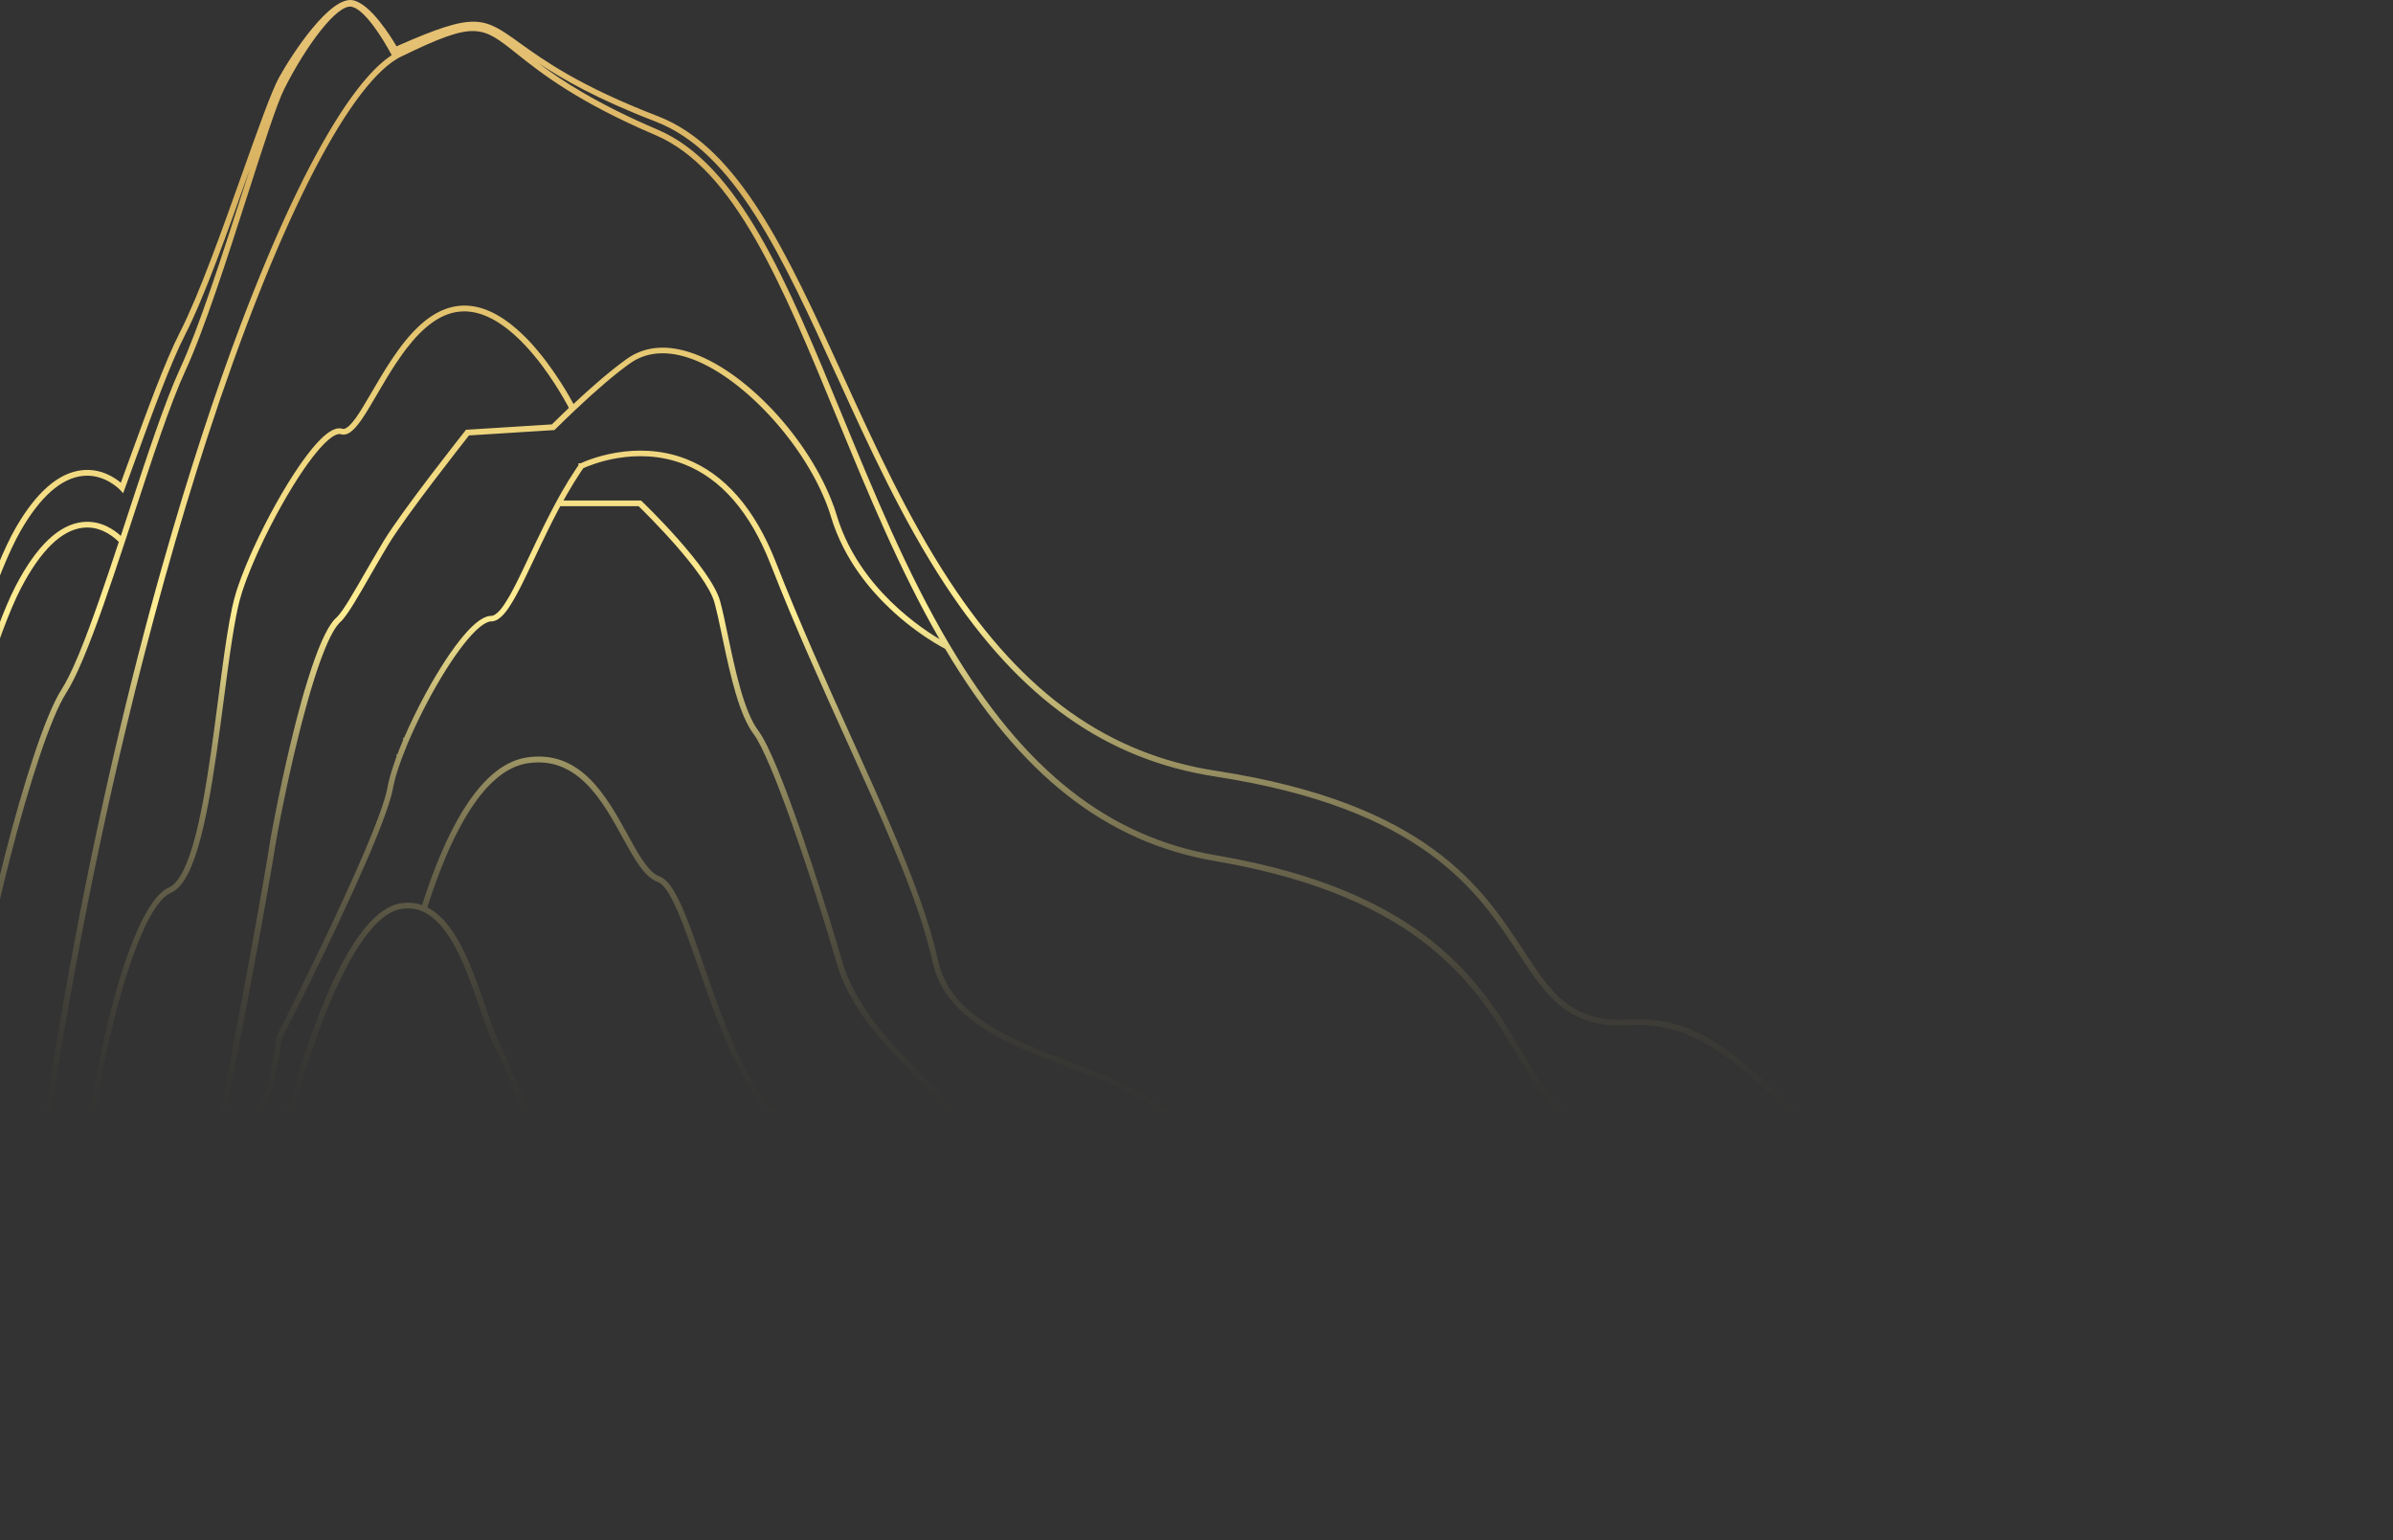 <svg width="612" height="394" viewBox="0 0 612 394" fill="none" xmlns="http://www.w3.org/2000/svg">
<rect x="0" y="0" width="612" height="394" fill="#333333" stroke="none"/>
<path d="M612 363.378L611.471 362.312C611.39 362.142 602.948 345.335 587.681 330.13C573.545 316.051 550.504 300.494 520.998 306.342C489.442 312.594 472.984 296.985 457.062 281.884C445.02 270.468 433.654 259.677 416.873 260.744C401.782 261.707 396.646 253.844 389.527 242.965C379.167 227.135 364.98 205.458 311.059 197.161C283.47 192.909 261.803 177.499 242.884 148.664C232.033 132.136 223.598 113.636 215.435 95.74C201.226 64.588 188.956 37.681 168.171 29.685C148.275 22.035 139.047 15.4 132.948 11.017C123.647 4.33 121.715 2.94 102.024 11.575C101.826 11.664 101.627 11.759 101.422 11.855C99.945 9.332 94.794 1.057 90.342 0.079C84.494 -1.216 74.678 13.841 71.394 19.755C69.461 23.242 66.023 32.907 62.041 44.095C56.802 58.821 50.858 75.519 46.031 84.949C42.218 92.393 37.582 105.14 32.666 118.631C32.079 120.242 31.491 121.853 30.903 123.464C29.346 122.147 25.753 119.727 20.948 120.264C14.982 120.926 9.295 125.862 4.049 134.946C-7.787 155.446 -26.082 227.9 -35.912 266.827C-37.683 273.822 -39.211 279.876 -40.328 284.157C-47.087 292.145 -50.871 298.478 -52.216 304.091C-57.087 324.591 -73.552 361.973 -73.713 362.348L-74 362.996L-61.635 369.064L-57.902 370.896L-56.301 371.683L-56.176 371.734C-56.124 371.749 -51.4 373.058 -44.273 374.875L-44.163 374.905C-43.877 374.978 -43.59 375.052 -43.296 375.125C-31.497 378.104 -14.348 382.12 0.809 384.482L1.478 384.585L1.676 384.614L2.264 384.702C4.791 385.07 7.245 385.372 9.582 385.592L10.25 385.659C10.287 385.659 10.324 385.659 10.353 385.666L11.044 385.725C15.702 386.137 20.522 386.35 25.452 386.35C26.524 386.35 27.597 386.335 28.677 386.313H29.279C29.368 386.313 29.463 386.313 29.551 386.313L30.161 386.299C34.687 386.188 39.389 385.909 44.165 385.467V385.482L45.127 385.386C45.223 385.379 45.318 385.364 45.421 385.357L45.686 385.335C61.769 383.724 76.676 380.517 88.681 377.935C99.57 375.589 108.203 373.728 114.118 373.728C114.198 373.728 114.279 373.728 114.36 373.728C130.201 373.86 171.066 380.259 187.905 383.003L188.185 383.047C194.084 384.018 197.787 384.658 197.802 384.658C198.044 384.695 222.702 388.439 255.602 391.153L256.073 391.197L256.234 391.212L257.696 391.337V391.322C275.917 392.786 293.235 393.654 309.193 393.919L309.7 393.926L310.772 393.941C313.52 393.978 316.246 394 318.935 394C329.559 394 339.691 393.706 349.169 393.117C365.384 392.08 379.535 390.146 391.217 387.358C394.722 386.527 398.042 385.615 401.077 384.636C413.508 380.664 437.952 375.986 473.733 370.749L473.887 370.726C502.373 366.57 527.992 363.54 529.19 363.4H583.045H611.993L612 363.378ZM214.098 96.365C222.283 114.306 230.74 132.857 241.657 149.481C260.819 178.69 282.802 194.307 310.831 198.624C364.106 206.826 378.087 228.187 388.293 243.781C395.405 254.646 401.025 263.237 416.961 262.222C433.081 261.207 444.242 271.77 456.049 282.958C471.485 297.596 488.986 314.19 521.277 307.791C550.122 302.068 572.729 317.331 586.608 331.145C599.517 343.988 607.489 357.994 609.59 361.907H583.654C581.825 360.075 579.981 358.347 578.13 356.728C577.512 356.192 576.895 355.662 576.271 355.147C558.872 340.7 540.313 335.537 520.983 339.781C489.464 346.703 473.006 329.409 457.085 312.675C445.042 300.016 433.654 288.041 416.866 289.24C401.812 290.292 396.661 281.59 389.542 269.534C379.182 251.998 365.002 227.974 311.066 218.772C283.492 214.071 261.833 196.984 242.899 165.009L242.774 164.817C231.981 146.546 223.576 126.119 215.45 106.369C201.248 71.848 188.978 42.028 168.193 33.165C152.845 26.618 143.852 20.756 137.746 16.18C143.896 20.263 152.845 25.397 167.642 31.083C187.861 38.865 200.021 65.515 214.091 96.372L214.098 96.365ZM136.255 88.23C135.917 87.855 135.579 87.487 135.233 87.126L135.211 87.104C135.211 87.104 135.182 87.067 135.16 87.053L134.609 86.486C134.572 86.45 134.535 86.413 134.491 86.369L134.418 86.295C134.286 86.163 134.161 86.03 134.028 85.913C133.646 85.537 133.257 85.17 132.875 84.817C127.313 79.719 121.898 77.534 116.748 78.307C111.987 79.02 107.446 82.249 102.869 88.178C102.516 88.627 102.178 89.083 101.848 89.546C99.555 92.695 97.498 96.144 95.603 99.396L92.855 104.037C92.671 104.339 92.487 104.64 92.296 104.934C92.216 105.074 92.127 105.207 92.039 105.339L91.973 105.442C91.973 105.442 91.936 105.501 91.914 105.53C91.716 105.839 91.518 106.133 91.326 106.413L91.194 106.604C91.135 106.693 91.077 106.773 90.974 106.913C90.783 107.178 90.592 107.435 90.393 107.678C90.202 107.921 90.011 108.149 89.806 108.377C89.725 108.465 89.659 108.554 89.534 108.664C88.733 109.48 88.072 109.819 87.579 109.664C87.293 109.576 86.992 109.532 86.676 109.547C86.654 109.547 86.624 109.554 86.595 109.554C86.139 109.583 85.662 109.716 85.147 109.958C83.149 110.893 80.673 113.416 77.653 117.572C77.352 117.991 77.044 118.432 76.72 118.881C72.79 124.545 68.374 132.445 64.913 140.007L64.73 140.411C64.531 140.845 64.34 141.272 64.149 141.706C63.304 143.618 62.511 145.545 61.783 147.443L61.622 147.892C61.482 148.26 61.35 148.628 61.225 148.973C61.041 149.481 60.865 149.981 60.703 150.474C60.623 150.724 60.534 150.967 60.468 151.202C60.27 151.813 60.086 152.452 59.917 153.085C59.888 153.181 59.858 153.276 59.851 153.343C59.726 153.843 59.601 154.372 59.469 154.953L59.337 155.564C58.903 157.535 58.462 159.985 57.948 163.273C57.772 164.413 57.596 165.597 57.419 166.818C57.302 167.627 57.184 168.459 57.067 169.304L56.545 173.166C56.303 175.005 56.053 176.896 55.803 178.808C53.503 196.41 50.888 216.359 46.06 224.134C45.157 225.598 44.194 226.561 43.21 226.995C31.91 231.909 22.586 281.884 22.586 290.005C22.586 290.1 22.586 290.218 22.586 290.343C22.586 290.365 22.586 290.395 22.586 290.417C22.586 290.527 22.579 290.637 22.572 290.762C22.572 290.814 22.564 290.88 22.557 290.939C22.557 291.042 22.542 291.137 22.535 291.255C22.535 291.336 22.52 291.432 22.513 291.52C22.505 291.623 22.498 291.719 22.491 291.822C22.483 291.924 22.469 292.042 22.461 292.153C22.454 292.256 22.447 292.351 22.432 292.461C22.425 292.579 22.41 292.704 22.395 292.822C22.381 292.94 22.373 293.05 22.358 293.175C22.344 293.3 22.336 293.425 22.322 293.557C22.307 293.69 22.292 293.815 22.285 293.955C22.27 294.08 22.256 294.212 22.241 294.337C22.226 294.492 22.212 294.639 22.189 294.801C22.175 294.926 22.16 295.065 22.145 295.19C22.123 295.36 22.109 295.529 22.087 295.705C22.072 295.867 22.05 296.036 22.028 296.206C22.013 296.36 21.991 296.507 21.976 296.669C21.954 296.86 21.932 297.051 21.91 297.25C21.896 297.405 21.873 297.552 21.859 297.706C21.837 297.89 21.815 298.074 21.793 298.265C21.771 298.442 21.749 298.618 21.727 298.802C21.704 299.015 21.675 299.236 21.646 299.457C21.624 299.611 21.609 299.766 21.587 299.928C21.558 300.192 21.521 300.465 21.484 300.737C21.469 300.862 21.455 300.987 21.44 301.119C21.403 301.391 21.374 301.671 21.337 301.943C21.323 302.09 21.3 302.23 21.286 302.37C21.249 302.649 21.212 302.929 21.175 303.216C21.154 303.37 21.139 303.517 21.117 303.672C21.08 303.973 21.036 304.282 20.999 304.591C20.985 304.731 20.962 304.871 20.948 305.018C20.911 305.327 20.867 305.643 20.83 305.952C20.808 306.106 20.794 306.253 20.771 306.415C20.72 306.79 20.676 307.173 20.625 307.555C20.61 307.644 20.602 307.732 20.588 307.813C20.544 308.173 20.492 308.534 20.448 308.902C20.426 309.041 20.411 309.181 20.389 309.328C20.338 309.718 20.287 310.115 20.235 310.52C20.22 310.615 20.213 310.711 20.198 310.807C20.147 311.211 20.088 311.63 20.037 312.042C20.022 312.153 20.007 312.263 19.993 312.373C19.941 312.756 19.89 313.146 19.838 313.536C19.816 313.683 19.802 313.83 19.78 313.977C19.721 314.404 19.662 314.83 19.603 315.264C19.588 315.367 19.574 315.463 19.567 315.566C19.5 316.059 19.434 316.552 19.368 317.052C19.368 317.096 19.353 317.147 19.346 317.191C19.126 318.839 18.891 320.524 18.655 322.245C18.655 322.26 18.655 322.274 18.655 322.289C15.783 343.201 12.014 369.116 9.802 384.18C8.825 384.085 7.818 383.974 6.797 383.856C6.569 383.827 6.349 383.805 6.121 383.776C5.813 383.739 5.504 383.695 5.188 383.658C4.857 383.614 4.527 383.577 4.196 383.525C3.939 383.489 3.682 383.452 3.425 383.415C3.072 383.364 2.719 383.312 2.359 383.261C2.558 380.164 2.763 377.052 2.991 373.934C2.999 373.823 3.006 373.706 3.021 373.595C3.241 370.587 3.469 367.571 3.711 364.548C3.748 364.136 3.785 363.716 3.814 363.305C4.042 360.568 4.27 357.817 4.519 355.066C4.571 354.492 4.63 353.911 4.681 353.337C4.916 350.734 5.159 348.122 5.423 345.504C5.489 344.864 5.555 344.224 5.622 343.584C5.879 341.024 6.136 338.457 6.415 335.89C6.518 334.897 6.635 333.904 6.746 332.911C6.988 330.697 7.231 328.475 7.488 326.254C8.237 319.788 9.045 313.293 9.905 306.798C15.312 266.135 22.931 225.134 32.174 186.48C38.478 160.11 45.539 134.828 53.158 111.488C70.306 58.983 88.388 22.933 101.532 15.047C101.892 14.819 102.259 14.628 102.641 14.452C121.538 5.264 123.147 6.552 132.074 13.665C138.238 18.578 147.555 26 167.627 34.555C187.861 43.183 200.021 72.738 214.098 106.965C221.93 126.001 230.019 145.656 240.269 163.464C237.117 161.588 231.269 157.675 225.707 151.68C225.692 151.665 225.677 151.651 225.663 151.636C225.303 151.246 224.935 150.842 224.575 150.43C224.538 150.386 224.494 150.341 224.458 150.297C224.098 149.885 223.738 149.459 223.378 149.025C223.363 149.01 223.356 148.995 223.341 148.981C222.584 148.054 221.835 147.09 221.115 146.082C221.1 146.06 221.085 146.046 221.071 146.024C220.74 145.568 220.417 145.097 220.101 144.619C220.049 144.538 219.991 144.457 219.939 144.376C219.653 143.942 219.366 143.493 219.087 143.045C219.035 142.964 218.984 142.883 218.94 142.802C217.97 141.213 217.066 139.536 216.251 137.77C216.199 137.66 216.155 137.557 216.104 137.447C215.891 136.969 215.678 136.483 215.479 135.998C215.428 135.865 215.369 135.733 215.318 135.601C215.112 135.093 214.914 134.571 214.73 134.048C214.693 133.953 214.656 133.857 214.627 133.762C214.407 133.129 214.194 132.489 213.995 131.842C213.812 131.194 213.584 130.503 213.29 129.679V129.51L213.194 129.407C206.927 112.136 190.381 94.497 176.253 90.046C170.066 88.097 164.71 88.678 160.331 91.775C159.964 92.032 159.582 92.319 159.193 92.606C159.104 92.672 159.016 92.731 158.928 92.805C158.612 93.048 158.274 93.305 157.936 93.562C157.752 93.702 157.584 93.835 157.4 93.974C157.069 94.232 156.731 94.511 156.386 94.784C156.18 94.945 155.982 95.107 155.776 95.276C155.431 95.556 155.078 95.858 154.725 96.152C154.505 96.336 154.292 96.512 154.064 96.703C153.704 97.005 153.337 97.329 152.962 97.652C152.727 97.851 152.499 98.049 152.264 98.255C151.897 98.579 151.515 98.918 151.14 99.249C150.883 99.477 150.633 99.697 150.376 99.925C150.009 100.256 149.626 100.602 149.244 100.948C148.965 101.205 148.686 101.455 148.4 101.72C148.032 102.058 147.657 102.411 147.283 102.757C147.077 102.948 146.879 103.132 146.666 103.331C146.666 103.324 146.658 103.309 146.651 103.302C146.599 103.206 146.541 103.103 146.482 102.993C146.46 102.948 146.438 102.912 146.416 102.868C146.342 102.735 146.269 102.595 146.188 102.448C146.159 102.397 146.129 102.338 146.092 102.286C146.034 102.183 145.975 102.073 145.909 101.963C145.865 101.889 145.828 101.816 145.784 101.735C145.718 101.617 145.652 101.499 145.586 101.382C145.549 101.308 145.505 101.242 145.461 101.168C145.35 100.97 145.233 100.771 145.108 100.565C145.093 100.543 145.079 100.521 145.071 100.499C144.954 100.3 144.836 100.102 144.711 99.896C144.674 99.837 144.638 99.778 144.601 99.719C144.483 99.528 144.366 99.337 144.248 99.138C144.219 99.087 144.19 99.035 144.153 98.991C143.999 98.741 143.837 98.484 143.668 98.219C143.448 97.866 143.22 97.513 142.985 97.152C141.985 95.615 140.898 94.048 139.737 92.503C139.429 92.099 139.12 91.694 138.804 91.29C138.319 90.679 137.827 90.076 137.32 89.473C136.989 89.083 136.644 88.693 136.284 88.281L136.255 88.23ZM-1.799 382.562C-1.917 382.54 -2.034 382.525 -2.152 382.503C-2.982 382.363 -3.812 382.223 -4.65 382.076C-4.694 382.069 -4.738 382.062 -4.782 382.054C-13.158 380.576 -21.842 378.722 -29.682 376.898C-29.726 376.891 -29.763 376.876 -29.807 376.868C-30.637 376.677 -31.46 376.479 -32.275 376.287C-32.319 376.28 -32.371 376.265 -32.415 376.258C-33.238 376.059 -34.053 375.868 -34.854 375.677C-34.876 375.677 -34.898 375.669 -34.92 375.662C-37.396 375.066 -39.747 374.485 -41.929 373.941C-41.893 373.889 -41.856 373.831 -41.819 373.779C-41.334 373.043 -40.835 372.323 -40.321 371.609C-40.232 371.484 -40.144 371.366 -40.056 371.241C-39.534 370.535 -39.005 369.844 -38.454 369.167C-38.373 369.064 -38.285 368.961 -38.205 368.865C-37.639 368.181 -37.066 367.505 -36.471 366.85C-36.412 366.784 -36.346 366.718 -36.287 366.651C-35.662 365.967 -35.023 365.305 -34.377 364.665C-27.889 358.273 -23.944 346.158 -20.454 335.47C-18.514 329.534 -16.692 323.922 -14.627 319.854C-14.466 319.531 -14.289 319.214 -14.106 318.905C-14.047 318.802 -13.981 318.707 -13.915 318.611C-13.782 318.405 -13.658 318.207 -13.518 318.008C-13.437 317.898 -13.356 317.787 -13.275 317.677C-13.143 317.5 -13.011 317.324 -12.871 317.147C-12.783 317.037 -12.695 316.927 -12.6 316.824C-12.46 316.654 -12.313 316.493 -12.166 316.331C-12.07 316.228 -11.975 316.125 -11.88 316.022C-11.725 315.86 -11.564 315.698 -11.402 315.544C-11.306 315.455 -11.218 315.367 -11.123 315.279C-10.932 315.102 -10.741 314.933 -10.542 314.764C-10.469 314.705 -10.403 314.639 -10.329 314.573C-10.057 314.345 -9.778 314.124 -9.499 313.911C-9.462 313.881 -9.418 313.852 -9.374 313.823C-9.132 313.639 -8.882 313.462 -8.632 313.293C-8.537 313.227 -8.434 313.161 -8.338 313.094C-8.14 312.962 -7.941 312.837 -7.743 312.712C-7.633 312.638 -7.515 312.572 -7.398 312.506C-7.207 312.396 -7.016 312.278 -6.825 312.167C-6.707 312.101 -6.582 312.035 -6.465 311.969C-6.274 311.866 -6.075 311.763 -5.884 311.66C-5.767 311.601 -5.649 311.535 -5.532 311.476C-5.326 311.373 -5.113 311.27 -4.907 311.174C-4.804 311.123 -4.694 311.071 -4.591 311.02C-4.341 310.902 -4.084 310.792 -3.834 310.682C-3.768 310.652 -3.709 310.623 -3.643 310.601C-3.327 310.468 -3.004 310.336 -2.688 310.211C-2.622 310.181 -2.549 310.159 -2.482 310.13C-2.233 310.034 -1.99 309.939 -1.748 309.85C-1.637 309.814 -1.527 309.77 -1.417 309.733C-1.211 309.659 -1.006 309.593 -0.807 309.519C-0.69 309.483 -0.572 309.439 -0.455 309.402C-0.264 309.343 -0.073 309.277 0.118 309.218C0.236 309.181 0.354 309.144 0.478 309.108C0.67 309.049 0.861 308.997 1.044 308.938C1.154 308.909 1.265 308.872 1.375 308.843C1.573 308.784 1.772 308.732 1.963 308.681C2.058 308.659 2.154 308.629 2.242 308.607C2.492 308.541 2.741 308.482 2.984 308.423C3.013 308.416 3.05 308.409 3.079 308.401C3.359 308.335 3.623 308.276 3.888 308.217C3.968 308.195 4.049 308.181 4.137 308.166C4.314 308.129 4.49 308.092 4.659 308.056C4.762 308.034 4.857 308.019 4.96 307.997C5.107 307.967 5.247 307.938 5.386 307.916C5.489 307.894 5.592 307.879 5.688 307.857C5.813 307.835 5.937 307.813 6.055 307.791C6.158 307.776 6.253 307.754 6.356 307.739C6.466 307.725 6.569 307.703 6.672 307.688C6.768 307.673 6.871 307.658 6.959 307.644C7.047 307.629 7.135 307.614 7.223 307.607C7.319 307.592 7.414 307.577 7.502 307.563C7.554 307.563 7.598 307.548 7.642 307.541C7.899 307.504 8.134 307.475 8.34 307.452C8.2 308.49 8.075 309.519 7.943 310.557C7.679 312.624 7.407 314.698 7.15 316.765C6.937 318.501 6.731 320.229 6.525 321.958C6.349 323.422 6.173 324.886 6.004 326.349C5.695 328.99 5.408 331.631 5.122 334.264C5.063 334.816 4.997 335.375 4.938 335.934C3.902 345.636 2.991 355.279 2.227 364.827C1.735 370.918 1.301 376.972 0.919 382.974C0.794 382.952 0.662 382.937 0.537 382.915C-0.227 382.797 -0.998 382.672 -1.777 382.54L-1.799 382.562ZM-59.827 368.306C-55.456 355.478 -52.414 345.136 -50.79 337.559C-49.49 331.535 -45.765 324.665 -39.079 315.948C-37.999 314.536 -36.867 313.124 -35.721 311.704C-33.23 308.637 -30.63 305.569 -28.08 302.568C-17.353 289.968 -7.221 278.059 -6.619 267.562C-5.443 247.253 8.84 189.827 16.944 177.212C18.273 175.145 19.721 172.151 21.242 168.532C24.592 160.573 28.302 149.576 31.91 138.661C32.608 136.535 33.313 134.402 34.011 132.268C38.919 117.307 43.555 103.176 47.339 94.99C52.21 84.449 58.169 65.898 63.422 49.524C67.382 37.181 70.806 26.515 72.687 22.771C78.116 11.943 86.272 0.821 90.011 1.741C93.31 2.535 97.792 9.597 100.173 14.099C100.04 14.187 99.901 14.297 99.768 14.385C99.6 14.503 99.423 14.621 99.254 14.753C98.997 14.944 98.74 15.143 98.475 15.349C98.306 15.489 98.13 15.621 97.961 15.768C97.697 15.996 97.425 16.232 97.153 16.474C96.984 16.629 96.815 16.783 96.638 16.945C96.359 17.203 96.088 17.482 95.801 17.762C95.632 17.931 95.463 18.1 95.294 18.284C95.007 18.578 94.721 18.887 94.434 19.211C94.265 19.395 94.096 19.586 93.927 19.777C93.633 20.108 93.34 20.461 93.038 20.814C92.869 21.013 92.701 21.212 92.531 21.418C92.23 21.785 91.922 22.175 91.62 22.565C91.451 22.778 91.29 22.992 91.121 23.212C90.812 23.624 90.496 24.044 90.18 24.477C90.019 24.706 89.85 24.926 89.688 25.154C89.365 25.603 89.041 26.066 88.718 26.53C88.557 26.765 88.395 27 88.233 27.236C87.903 27.721 87.572 28.222 87.242 28.729C87.08 28.972 86.918 29.215 86.764 29.465C86.426 29.987 86.088 30.531 85.75 31.076C85.596 31.326 85.434 31.576 85.28 31.841C84.934 32.407 84.582 32.988 84.237 33.577C84.082 33.834 83.928 34.091 83.781 34.349C83.421 34.959 83.068 35.585 82.708 36.21C82.561 36.475 82.407 36.732 82.26 36.997C81.893 37.644 81.533 38.314 81.165 38.983C81.018 39.248 80.871 39.513 80.725 39.785C80.35 40.476 79.975 41.19 79.593 41.903C79.454 42.168 79.314 42.433 79.174 42.698C78.792 43.433 78.403 44.191 78.013 44.956C77.881 45.221 77.742 45.486 77.609 45.75C77.213 46.537 76.816 47.339 76.426 48.148C76.294 48.413 76.169 48.67 76.037 48.935C75.633 49.774 75.222 50.627 74.817 51.488C74.7 51.738 74.575 51.988 74.457 52.245C74.039 53.128 73.62 54.033 73.201 54.945C73.091 55.188 72.973 55.43 72.863 55.681C72.437 56.615 72.003 57.571 71.577 58.535C71.474 58.77 71.364 58.998 71.261 59.241C70.82 60.234 70.38 61.241 69.939 62.264C69.843 62.484 69.748 62.705 69.652 62.926C69.204 63.97 68.749 65.037 68.3 66.111C68.212 66.317 68.124 66.516 68.043 66.729C67.58 67.84 67.11 68.972 66.64 70.12C66.567 70.296 66.493 70.473 66.42 70.649C65.935 71.834 65.457 73.033 64.972 74.246C64.913 74.394 64.855 74.533 64.796 74.688C64.296 75.945 63.797 77.225 63.29 78.52C63.246 78.623 63.209 78.726 63.165 78.836C62.636 80.204 62.107 81.587 61.578 82.992C61.563 83.022 61.556 83.058 61.541 83.088C58.272 91.753 54.995 101.08 51.762 110.981C48.235 121.786 44.826 133.004 41.557 144.552C41.49 144.773 41.432 145.001 41.366 145.222C40.888 146.921 40.41 148.62 39.933 150.334C39.793 150.842 39.654 151.357 39.514 151.871C39.117 153.306 38.728 154.733 38.339 156.174C38.14 156.895 37.949 157.631 37.758 158.352C37.428 159.588 37.097 160.816 36.774 162.052C36.531 162.971 36.296 163.898 36.054 164.825C35.782 165.884 35.503 166.936 35.231 167.995C34.974 169.003 34.716 170.018 34.459 171.026C34.209 172.011 33.96 172.99 33.71 173.975C33.423 175.116 33.144 176.263 32.858 177.403C32.645 178.271 32.424 179.132 32.218 179.992C31.91 181.258 31.601 182.523 31.3 183.788C31.116 184.546 30.933 185.296 30.749 186.053C30.426 187.4 30.11 188.76 29.794 190.114C29.632 190.798 29.471 191.475 29.309 192.159C28.978 193.586 28.648 195.013 28.324 196.447C28.185 197.065 28.038 197.676 27.898 198.301C27.56 199.801 27.222 201.302 26.884 202.81C26.759 203.369 26.634 203.921 26.51 204.48C26.164 206.039 25.819 207.613 25.481 209.18C25.371 209.68 25.261 210.18 25.15 210.688C24.805 212.291 24.46 213.895 24.122 215.506C24.019 215.977 23.916 216.455 23.82 216.925C23.468 218.61 23.115 220.294 22.77 221.979C22.689 222.383 22.601 222.781 22.52 223.178C22.16 224.929 21.807 226.679 21.462 228.43C21.396 228.776 21.323 229.121 21.256 229.467C20.904 231.247 20.551 233.035 20.206 234.822C20.147 235.138 20.081 235.455 20.022 235.778C19.662 237.624 19.317 239.463 18.964 241.317C18.913 241.582 18.861 241.839 18.817 242.104C18.457 244.002 18.104 245.9 17.759 247.805C17.722 248.018 17.678 248.231 17.642 248.445C17.282 250.423 16.922 252.402 16.569 254.388C16.547 254.528 16.517 254.66 16.495 254.8C16.135 256.816 15.783 258.831 15.437 260.847C15.415 260.957 15.401 261.06 15.379 261.17C15.019 263.252 14.666 265.341 14.321 267.423C14.321 267.459 14.306 267.503 14.299 267.54C13.946 269.659 13.601 271.785 13.255 273.903C13.255 273.91 13.255 273.918 13.255 273.932C11.536 284.598 9.964 295.293 8.538 305.967C8.531 305.967 8.524 305.967 8.516 305.967C8.465 305.967 8.413 305.981 8.362 305.981C8.289 305.989 8.222 305.996 8.142 306.003C8.083 306.003 8.017 306.018 7.951 306.025C7.862 306.033 7.782 306.047 7.686 306.055C7.613 306.062 7.539 306.077 7.466 306.084C7.37 306.099 7.267 306.114 7.157 306.128C7.076 306.136 7.003 306.15 6.915 306.165C6.797 306.18 6.68 306.202 6.562 306.217C6.474 306.231 6.393 306.246 6.297 306.253C6.173 306.276 6.04 306.298 5.901 306.32C5.813 306.334 5.717 306.349 5.622 306.364C5.475 306.386 5.32 306.415 5.159 306.445C5.07 306.459 4.99 306.474 4.902 306.489C4.718 306.526 4.534 306.562 4.343 306.599C4.27 306.614 4.196 306.629 4.123 306.643C3.873 306.695 3.608 306.754 3.344 306.805C3.329 306.805 3.315 306.805 3.3 306.813C3.013 306.879 2.719 306.945 2.425 307.018C2.381 307.026 2.337 307.041 2.293 307.055C2.043 307.114 1.794 307.18 1.536 307.246C1.441 307.269 1.353 307.298 1.257 307.32C1.044 307.379 0.831 307.438 0.611 307.497C0.501 307.526 0.39 307.563 0.28 307.592C0.074 307.651 -0.131 307.71 -0.337 307.776C-0.455 307.813 -0.58 307.85 -0.697 307.886C-0.895 307.953 -1.101 308.019 -1.307 308.085C-1.432 308.129 -1.557 308.173 -1.689 308.217C-1.887 308.284 -2.093 308.357 -2.299 308.431C-2.431 308.475 -2.556 308.526 -2.688 308.571C-2.894 308.644 -3.1 308.725 -3.305 308.806C-3.43 308.857 -3.562 308.909 -3.687 308.96C-3.9 309.049 -4.106 309.137 -4.319 309.225C-4.444 309.277 -4.562 309.328 -4.687 309.387C-4.914 309.49 -5.135 309.593 -5.363 309.696C-5.473 309.747 -5.576 309.792 -5.686 309.843C-5.95 309.968 -6.215 310.101 -6.479 310.24C-6.545 310.277 -6.612 310.306 -6.678 310.343C-7.008 310.52 -7.339 310.696 -7.67 310.888C-7.699 310.902 -7.721 310.924 -7.75 310.939C-8.044 311.108 -8.338 311.285 -8.625 311.469C-8.72 311.528 -8.816 311.594 -8.911 311.66C-9.132 311.8 -9.345 311.939 -9.558 312.087C-9.675 312.167 -9.786 312.248 -9.896 312.329C-10.087 312.469 -10.278 312.601 -10.469 312.749C-10.586 312.837 -10.704 312.932 -10.822 313.028C-10.998 313.168 -11.174 313.315 -11.351 313.455C-11.468 313.558 -11.586 313.661 -11.703 313.764C-11.872 313.911 -12.034 314.058 -12.195 314.212C-12.313 314.323 -12.423 314.433 -12.541 314.543C-12.702 314.698 -12.857 314.86 -13.004 315.022C-13.114 315.139 -13.224 315.25 -13.327 315.367C-13.481 315.536 -13.628 315.706 -13.768 315.882C-13.871 316 -13.966 316.117 -14.069 316.243C-14.216 316.426 -14.355 316.618 -14.495 316.809C-14.583 316.927 -14.671 317.044 -14.76 317.169C-14.906 317.383 -15.046 317.603 -15.186 317.824C-15.252 317.934 -15.325 318.037 -15.391 318.148C-15.59 318.479 -15.781 318.824 -15.957 319.177C-18.066 323.348 -19.91 329.005 -21.864 335C-25.296 345.526 -29.189 357.457 -35.42 363.599C-36.14 364.305 -36.838 365.033 -37.521 365.783C-37.558 365.82 -37.595 365.857 -37.631 365.901C-38.293 366.629 -38.932 367.38 -39.556 368.152C-39.615 368.218 -39.667 368.284 -39.725 368.358C-40.335 369.108 -40.923 369.888 -41.496 370.682C-41.562 370.771 -41.628 370.866 -41.694 370.954C-42.253 371.734 -42.797 372.536 -43.325 373.352C-43.37 373.419 -43.414 373.477 -43.458 373.544C-50.379 371.786 -55.125 370.476 -55.727 370.315L-57.234 369.579L-59.835 368.306H-59.827ZM-38.19 312.418C-37.176 308.041 -35.919 302.539 -34.509 296.367C-24.686 253.263 -6.406 173.034 5.342 150.474C10.39 140.786 15.739 135.571 21.256 134.975C21.602 134.939 21.947 134.916 22.278 134.916C26.458 134.916 29.493 137.69 30.382 138.609C26.987 148.878 23.512 159.176 20.353 166.862C20.323 166.936 20.294 167.002 20.265 167.076C20.147 167.355 20.037 167.627 19.919 167.9C18.42 171.46 17.002 174.395 15.702 176.41C7.517 189.158 -6.898 247.032 -8.088 267.474C-8.669 277.47 -18.639 289.188 -29.189 301.59C-30.402 303.017 -31.629 304.459 -32.848 305.915C-33.297 306.445 -33.745 306.982 -34.193 307.519C-34.568 307.967 -34.942 308.416 -35.31 308.865C-35.861 309.534 -36.412 310.203 -36.956 310.873C-37.249 311.233 -37.536 311.594 -37.83 311.954C-37.955 312.109 -38.08 312.263 -38.197 312.41L-38.19 312.418ZM-50.798 304.437C-49.497 299.03 -45.787 292.844 -39.108 284.981L-38.998 284.856L-38.954 284.694C-37.83 280.405 -36.279 274.278 -34.487 267.195C-24.671 228.342 -6.406 156.013 5.32 135.689C10.309 127.046 15.614 122.353 21.087 121.735C26.737 121.088 30.631 125.222 30.675 125.266L31.491 126.148L31.902 125.023C32.615 123.074 33.328 121.11 34.041 119.153C38.934 105.707 43.555 93.004 47.331 85.64C52.21 76.129 58.161 59.388 63.422 44.61C63.584 44.154 63.745 43.698 63.907 43.249C63.297 45.14 62.672 47.089 62.026 49.09C56.787 65.419 50.843 83.927 46.009 94.386C42.188 102.647 37.538 116.821 32.615 131.82C32.042 133.57 31.469 135.321 30.896 137.064C29.338 135.615 25.834 133.011 21.117 133.519C15.077 134.166 9.332 139.646 4.042 149.804C-7.794 172.526 -26.104 252.88 -35.934 296.051C-37.697 303.782 -39.218 310.468 -40.335 315.191C-47.095 324.025 -50.871 331.042 -52.216 337.258C-53.817 344.739 -56.83 354.97 -61.15 367.659L-72.082 362.297C-69.864 357.214 -55.331 323.569 -50.79 304.444L-50.798 304.437ZM11.257 384.268C12.388 376.552 13.689 367.615 15.026 358.369C15.026 358.361 15.026 358.354 15.026 358.347C15.29 356.508 15.555 354.654 15.827 352.793C15.827 352.786 15.827 352.771 15.827 352.764C15.908 352.183 15.996 351.594 16.077 351.013C16.091 350.925 16.106 350.829 16.113 350.741C16.187 350.211 16.268 349.682 16.341 349.152C16.356 349.056 16.37 348.953 16.385 348.858C16.459 348.321 16.54 347.791 16.613 347.262C16.628 347.166 16.642 347.078 16.65 346.982C16.716 346.504 16.789 346.026 16.855 345.548C16.892 345.268 16.936 344.989 16.973 344.709C17.017 344.386 17.061 344.069 17.113 343.746C17.149 343.496 17.186 343.253 17.215 343.003C17.282 342.532 17.348 342.061 17.414 341.59C17.414 341.583 17.414 341.568 17.414 341.561C17.495 341.002 17.575 340.443 17.649 339.891C17.671 339.707 17.7 339.531 17.722 339.347C17.781 338.913 17.847 338.479 17.906 338.045C17.928 337.868 17.957 337.692 17.98 337.515C18.038 337.081 18.104 336.647 18.163 336.221C18.193 336.029 18.215 335.838 18.244 335.647C18.303 335.213 18.369 334.786 18.428 334.352C18.45 334.198 18.472 334.043 18.494 333.889C18.553 333.462 18.611 333.043 18.67 332.624C18.707 332.344 18.751 332.065 18.788 331.793C18.832 331.476 18.876 331.153 18.92 330.836C18.957 330.594 18.986 330.351 19.023 330.108C19.074 329.748 19.126 329.38 19.177 329.019C19.214 328.777 19.243 328.527 19.28 328.284C19.331 327.938 19.375 327.592 19.427 327.247C19.456 327.019 19.493 326.798 19.522 326.57C19.574 326.217 19.618 325.864 19.669 325.518C19.706 325.239 19.743 324.966 19.787 324.687C19.824 324.4 19.868 324.113 19.904 323.826C19.941 323.569 19.978 323.311 20.007 323.061C20.051 322.716 20.103 322.363 20.147 322.024C20.169 321.877 20.184 321.737 20.206 321.59C20.265 321.178 20.316 320.759 20.375 320.354C20.397 320.178 20.426 320.001 20.448 319.825C20.5 319.464 20.544 319.111 20.595 318.758C20.632 318.493 20.669 318.229 20.705 317.971C20.742 317.699 20.779 317.419 20.816 317.147C20.852 316.905 20.882 316.662 20.918 316.412C20.962 316.11 20.999 315.809 21.036 315.514C21.065 315.272 21.102 315.029 21.131 314.786C21.168 314.521 21.205 314.257 21.242 313.992C21.271 313.749 21.308 313.506 21.337 313.263C21.374 312.977 21.418 312.682 21.455 312.396C21.477 312.234 21.499 312.064 21.521 311.903C21.565 311.564 21.609 311.226 21.653 310.895C21.675 310.704 21.704 310.52 21.727 310.336C21.763 310.049 21.8 309.762 21.837 309.475C21.873 309.196 21.91 308.931 21.947 308.659C21.969 308.46 21.998 308.269 22.02 308.07C22.05 307.828 22.087 307.585 22.116 307.349C22.145 307.114 22.175 306.879 22.204 306.643C22.233 306.423 22.263 306.209 22.285 305.996C22.314 305.775 22.344 305.547 22.373 305.327C22.402 305.091 22.432 304.856 22.461 304.628C22.491 304.422 22.513 304.216 22.542 304.017C22.572 303.789 22.601 303.561 22.63 303.341C22.652 303.149 22.682 302.951 22.704 302.767C22.726 302.568 22.755 302.377 22.777 302.186C22.807 301.965 22.829 301.744 22.858 301.531C22.88 301.347 22.902 301.163 22.924 300.979C22.946 300.781 22.976 300.582 22.998 300.391C23.027 300.17 23.049 299.957 23.078 299.736C23.101 299.582 23.115 299.42 23.137 299.273C23.159 299.074 23.181 298.89 23.203 298.699C23.225 298.53 23.24 298.361 23.262 298.199C23.284 298.03 23.299 297.861 23.321 297.691C23.343 297.522 23.358 297.346 23.38 297.184C23.402 297.007 23.416 296.838 23.439 296.669C23.453 296.522 23.475 296.375 23.49 296.235C23.512 296.066 23.527 295.897 23.549 295.735C23.563 295.602 23.578 295.463 23.593 295.33C23.608 295.176 23.622 295.036 23.637 294.889C23.651 294.749 23.666 294.609 23.681 294.477C23.696 294.337 23.71 294.212 23.725 294.08C23.74 293.947 23.754 293.815 23.762 293.69C23.776 293.58 23.784 293.477 23.791 293.366C23.806 293.226 23.82 293.087 23.828 292.962C23.835 292.859 23.843 292.77 23.857 292.675C23.872 292.55 23.879 292.425 23.894 292.307C23.909 292.167 23.916 292.035 23.931 291.895C23.931 291.836 23.938 291.77 23.945 291.711C23.953 291.579 23.968 291.461 23.975 291.343C23.975 291.292 23.982 291.233 23.989 291.174C23.997 291.064 24.004 290.976 24.004 290.873C24.004 290.821 24.012 290.755 24.012 290.703C24.012 290.608 24.019 290.527 24.026 290.439C24.026 290.395 24.026 290.343 24.026 290.306C24.026 290.189 24.026 290.078 24.026 289.983C24.026 280.501 33.629 232.74 43.768 228.319C43.93 228.246 44.084 228.172 44.246 228.084C45.34 227.466 46.34 226.414 47.28 224.892C52.276 216.852 54.907 196.734 57.228 178.985C57.478 177.072 57.728 175.189 57.97 173.35L58.492 169.496C58.609 168.657 58.727 167.826 58.845 167.017C59.021 165.796 59.197 164.626 59.374 163.486C59.756 161.044 60.101 159.073 60.424 157.418C60.534 156.866 60.637 156.351 60.748 155.866L60.88 155.255C61.012 154.703 61.13 154.181 61.262 153.659C61.269 153.607 61.291 153.556 61.313 153.475C61.482 152.85 61.659 152.232 61.85 151.636C61.923 151.408 62.004 151.165 62.077 150.93C62.239 150.452 62.401 149.966 62.584 149.466C62.709 149.113 62.842 148.76 62.974 148.392L63.135 147.951C63.848 146.09 64.634 144.185 65.472 142.294C65.663 141.868 65.854 141.441 66.052 141.014L66.236 140.61C69.66 133.122 74.024 125.317 77.91 119.72C78.227 119.271 78.535 118.844 78.829 118.425C79.769 117.13 80.614 116.056 81.378 115.174C81.445 115.093 81.518 115.012 81.584 114.931C81.584 114.931 81.599 114.916 81.599 114.909C85.103 110.885 86.676 110.907 87.124 111.054C88.204 111.393 89.335 110.951 90.526 109.723C90.651 109.613 90.775 109.48 90.886 109.348C91.106 109.113 91.312 108.855 91.525 108.598C91.738 108.34 91.944 108.061 92.179 107.73C92.252 107.634 92.318 107.531 92.392 107.435L92.517 107.259C92.73 106.935 92.95 106.604 93.185 106.251L93.251 106.148C93.347 106.001 93.442 105.854 93.531 105.714C93.714 105.42 93.898 105.118 94.089 104.809L96.066 101.485C96.205 101.242 96.352 100.999 96.492 100.756L96.844 100.146C98.255 97.726 99.754 95.203 101.363 92.79C101.488 92.606 101.62 92.43 101.738 92.246C102.156 91.628 102.575 91.01 103.009 90.414C103.332 89.966 103.655 89.524 104 89.09C108.335 83.471 112.567 80.425 116.939 79.77C118.504 79.535 120.113 79.609 121.751 79.991C125.351 80.83 129.113 83.169 132.978 86.972C133 86.994 133.029 87.023 133.051 87.045C133.169 87.156 133.286 87.273 133.397 87.391L134.124 88.134C134.124 88.134 134.139 88.149 134.146 88.156C134.469 88.502 134.8 88.855 135.138 89.237C135.476 89.612 135.806 89.995 136.137 90.377C136.637 90.966 137.114 91.554 137.592 92.15C137.908 92.54 138.209 92.945 138.503 93.335C139.642 94.85 140.714 96.387 141.692 97.902C141.927 98.263 142.154 98.609 142.367 98.954C142.39 98.991 142.419 99.035 142.441 99.072C142.581 99.293 142.713 99.513 142.845 99.719C142.904 99.822 142.97 99.918 143.029 100.021C143.139 100.197 143.242 100.374 143.345 100.543C143.418 100.661 143.484 100.778 143.558 100.896C143.653 101.058 143.749 101.22 143.844 101.382C143.903 101.485 143.962 101.58 144.021 101.683C144.094 101.808 144.168 101.933 144.234 102.058C144.307 102.183 144.381 102.308 144.447 102.434C144.52 102.559 144.586 102.684 144.652 102.794C144.697 102.882 144.748 102.963 144.792 103.044C144.851 103.147 144.902 103.243 144.954 103.331C144.998 103.412 145.042 103.485 145.079 103.559C145.145 103.677 145.203 103.787 145.255 103.89C145.27 103.919 145.284 103.949 145.299 103.978C145.306 103.993 145.314 104.015 145.328 104.03C145.38 104.133 145.431 104.228 145.475 104.309C145.475 104.317 145.483 104.324 145.49 104.331C145.468 104.353 145.439 104.383 145.417 104.405C144.755 105.03 144.087 105.67 143.396 106.339C143.359 106.376 143.315 106.42 143.279 106.457C142.581 107.134 141.868 107.833 141.148 108.546L119.18 109.922L118.974 110.179C118.812 110.378 102.979 130.393 98.152 138.322C97.285 139.749 96.337 141.36 95.177 143.361L93.501 146.252C90.621 151.261 87.895 156.013 86.345 157.66C86.242 157.771 86.147 157.866 86.051 157.947L85.985 158.006C85.882 158.102 85.779 158.197 85.684 158.293C85.434 158.55 85.184 158.852 84.957 159.161C84.905 159.22 84.861 159.286 84.817 159.352L84.758 159.44C84.648 159.595 84.545 159.764 84.435 159.933C84.361 160.044 84.295 160.139 84.222 160.25C84.185 160.308 84.148 160.367 84.119 160.426C84.016 160.588 83.921 160.757 83.825 160.926C83.597 161.316 83.377 161.735 83.149 162.184C82.907 162.655 82.679 163.148 82.436 163.677C82.201 164.207 81.966 164.751 81.716 165.347C81.599 165.634 81.481 165.921 81.378 166.2C81.143 166.796 80.908 167.407 80.673 168.054C80.548 168.392 80.423 168.745 80.291 169.106L80.203 169.371C80.129 169.584 80.056 169.805 79.975 170.018C79.858 170.356 79.733 170.702 79.623 171.048C79.395 171.739 79.167 172.445 78.939 173.159C78.822 173.527 78.704 173.894 78.594 174.262L78.454 174.718C78.388 174.939 78.322 175.16 78.256 175.366C78.138 175.741 78.021 176.123 77.91 176.506L77.778 176.947C77.595 177.565 77.418 178.19 77.242 178.815C76.786 180.419 76.353 182.023 75.956 183.567C75.846 183.972 75.743 184.376 75.64 184.788L75.567 185.075C75.486 185.384 75.405 185.7 75.332 186.002C74.928 187.62 74.523 189.246 74.141 190.857C73.943 191.666 73.759 192.468 73.576 193.277C73.392 194.071 73.208 194.873 73.032 195.653C72.76 196.837 72.503 197.999 72.261 199.132C72.092 199.89 71.93 200.647 71.776 201.383L71.724 201.64C71.636 202.037 71.555 202.435 71.482 202.817C71.357 203.384 71.247 203.935 71.136 204.472L71.114 204.583C70.967 205.281 70.828 205.958 70.703 206.605L70.6 207.128C70.505 207.606 70.409 208.069 70.321 208.518C70.262 208.827 70.203 209.121 70.145 209.423L69.667 211.938C69.616 212.225 69.564 212.497 69.505 212.784L69.226 214.329C69.189 214.535 69.153 214.726 69.123 214.917C69.094 215.064 69.072 215.212 69.05 215.351C69.05 215.351 69.05 215.366 69.05 215.373L68.866 216.484C68.822 216.742 68.785 216.977 68.756 217.183C68.727 217.367 68.69 217.61 68.646 217.882C68.58 218.308 68.492 218.831 68.389 219.456L68.323 219.86C68.293 220.044 68.264 220.228 68.227 220.419L68.175 220.736C68.161 220.861 68.139 220.978 68.109 221.104L67.639 223.855C67.61 224.038 67.58 224.222 67.544 224.428L67.514 224.583C67.47 224.833 67.426 225.083 67.375 225.362C67.345 225.568 67.309 225.782 67.264 225.995L67.073 227.091C66.971 227.687 66.86 228.305 66.743 228.937L66.713 229.107C66.5 230.32 66.273 231.6 66.03 232.939V232.983L65.633 235.16C65.619 235.249 65.597 235.337 65.582 235.432C65.508 235.837 65.435 236.249 65.362 236.668L65.303 236.977C65.178 237.669 65.053 238.382 64.921 239.096L64.112 243.539C63.936 244.487 63.76 245.451 63.584 246.429L63.224 248.386C63.099 249.041 62.974 249.71 62.849 250.379L62.584 251.792C62.217 253.785 61.835 255.808 61.453 257.845L60.689 261.891C60.373 263.561 60.05 265.245 59.726 266.915L59.374 268.725C59.006 270.615 58.639 272.491 58.272 274.352L57.897 276.257C57.662 277.412 57.434 278.566 57.214 279.685L57.037 280.538C56.92 281.134 56.802 281.715 56.684 282.296C56.56 282.914 56.435 283.532 56.303 284.15C55.965 285.812 55.627 287.438 55.296 289.012C55.178 289.585 55.053 290.167 54.928 290.733L54.407 293.182C54.253 293.866 54.106 294.536 53.973 295.198L53.951 295.264L53.937 295.315V295.36C53.827 295.875 53.716 296.382 53.599 296.882C53.342 298.022 53.092 299.118 52.849 300.163C52.746 300.619 52.644 301.075 52.533 301.524C52.195 302.965 51.865 304.312 51.549 305.562C51.497 305.761 51.453 305.952 51.395 306.158C50.608 309.225 49.955 311.388 49.425 312.646C49.404 312.697 49.381 312.749 49.345 312.829C49.293 312.947 49.249 313.043 49.198 313.131L48.999 313.374V313.469C43.996 321.097 39.037 329.865 36.538 342.127C33.137 358.825 30.506 374.463 28.875 384.842C22.829 384.96 16.899 384.769 11.227 384.261L11.257 384.268ZM38.008 342.429C40.477 330.307 45.414 321.649 50.373 314.102L50.388 314.08L50.55 313.911V313.83C50.653 313.675 50.755 313.521 50.858 313.366L51.123 312.977L51.159 312.925C52.115 311.498 53.077 310.086 54.047 308.673C54.965 307.335 55.884 305.989 56.795 304.628C57.324 303.833 57.86 303.024 58.396 302.208C59.954 299.788 61.181 297.772 62.254 295.867C62.504 295.426 62.753 294.977 63.003 294.521L63.723 293.16C65.898 288.975 67.61 284.812 68.976 280.428L69.153 279.846C69.329 279.258 69.505 278.662 69.66 278.066C69.829 277.463 69.99 276.853 70.145 276.235C70.299 275.609 70.453 274.984 70.585 274.352C70.725 273.734 70.857 273.109 70.99 272.483L71.004 272.41C71.092 271.976 71.173 271.542 71.254 271.093C71.35 270.571 71.445 270.041 71.526 269.526C71.614 269.004 71.695 268.482 71.776 267.937C71.864 267.298 71.967 266.658 72.07 266.01H72.172V265.444C72.481 264.848 73.51 262.825 75.008 259.831L75.104 259.648C75.155 259.545 75.214 259.434 75.258 259.331C76.081 257.662 77.044 255.727 78.109 253.586C79.424 250.909 80.886 247.915 82.422 244.745C82.73 244.112 83.039 243.465 83.347 242.825C83.45 242.612 83.561 242.391 83.656 242.17L83.7 242.067C83.891 241.67 84.082 241.266 84.273 240.868C84.406 240.604 84.53 240.339 84.655 240.074L84.912 239.53C85.052 239.221 85.199 238.919 85.346 238.61L85.544 238.206C85.801 237.654 86.066 237.102 86.323 236.543L86.757 235.616C89.49 229.798 91.841 224.605 93.773 220.14C94.052 219.5 94.317 218.882 94.574 218.272C94.75 217.86 94.927 217.44 95.096 217.028C96.712 213.181 97.998 209.871 98.924 207.179C99.732 204.84 100.239 203.031 100.488 201.662C100.768 200.147 101.26 198.315 101.958 196.226C102.171 195.586 102.406 194.924 102.649 194.248L102.796 193.858C103.207 192.755 103.699 191.519 104.287 190.092L104.478 189.643C104.897 188.665 105.33 187.672 105.793 186.671C106.219 185.737 106.667 184.803 107.123 183.861C108.497 181.037 109.996 178.19 111.531 175.498L111.59 175.402C113.206 172.607 114.771 170.114 116.241 167.98C116.682 167.333 117.13 166.708 117.571 166.119C117.909 165.678 118.232 165.244 118.555 164.832C119.158 164.052 119.797 163.295 120.451 162.574C120.701 162.294 120.943 162.037 121.193 161.787L121.355 161.625C121.465 161.515 121.568 161.412 121.692 161.294C121.788 161.198 121.891 161.103 122.023 160.985C122.082 160.926 122.133 160.875 122.229 160.801C122.361 160.676 122.493 160.566 122.64 160.448C123.448 159.779 124.183 159.323 124.844 159.087C124.911 159.058 124.977 159.043 125.05 159.021C125.131 158.999 125.212 158.984 125.285 158.97L125.366 158.955C125.366 158.955 125.425 158.948 125.418 158.948C125.631 158.926 125.829 158.94 126.042 158.903C126.115 158.903 126.167 158.881 126.174 158.881C126.27 158.867 126.373 158.837 126.52 158.786C126.689 158.734 126.858 158.661 126.997 158.587C127.122 158.528 127.24 158.462 127.372 158.374C127.658 158.19 127.952 157.955 128.246 157.69C128.364 157.579 128.467 157.476 128.569 157.366C128.702 157.234 128.841 157.087 128.966 156.939C129.098 156.785 129.238 156.616 129.378 156.439L129.436 156.366C129.672 156.057 129.914 155.726 130.149 155.373C130.546 154.777 130.928 154.166 131.281 153.556C131.501 153.173 131.729 152.784 131.957 152.357C132.243 151.827 132.544 151.276 132.838 150.709C133.103 150.216 133.36 149.701 133.632 149.15L133.712 148.981C134.072 148.26 134.44 147.495 134.822 146.715C135.424 145.465 136.042 144.148 136.688 142.787C137.805 140.426 138.958 137.984 140.207 135.461C140.589 134.688 140.979 133.901 141.376 133.114C141.721 132.438 142.059 131.783 142.397 131.136C142.492 130.952 142.588 130.768 142.691 130.584C142.889 130.209 143.087 129.834 143.286 129.473H163.329C165.313 131.408 180.61 146.472 182.718 154.115C183.034 155.27 183.357 156.623 183.688 158.102C184.019 159.58 184.357 161.184 184.702 162.831C184.82 163.383 184.937 163.942 185.055 164.509C186.847 172.99 189.096 182.935 192.74 187.76C197.266 193.755 207.317 223.715 213.011 243.075L213.878 246.054C217.257 257.912 226.147 267.106 233.296 274.499C235.449 276.72 237.477 278.824 239.057 280.707C244.06 286.658 253.259 310.145 259.349 325.68C261.26 330.557 262.913 334.772 263.971 337.25C269.062 349.137 300.229 378.421 300.545 378.715C300.736 378.891 300.92 379.075 301.111 379.267C301.177 379.34 301.251 379.414 301.317 379.487C301.434 379.612 301.552 379.737 301.669 379.87C301.75 379.958 301.831 380.061 301.912 380.149C302.015 380.267 302.117 380.385 302.22 380.51C302.309 380.613 302.389 380.723 302.47 380.826C302.566 380.951 302.668 381.069 302.764 381.201C302.852 381.311 302.933 381.429 303.021 381.547C303.117 381.672 303.212 381.804 303.3 381.937C303.389 382.062 303.469 382.187 303.558 382.312C303.653 382.444 303.741 382.584 303.837 382.716C303.925 382.849 304.006 382.981 304.094 383.114C304.182 383.253 304.278 383.4 304.366 383.547C304.447 383.68 304.535 383.82 304.616 383.959C304.704 384.107 304.799 384.261 304.887 384.415C304.968 384.555 305.056 384.702 305.137 384.849C305.225 385.011 305.321 385.173 305.409 385.335C305.49 385.482 305.571 385.629 305.651 385.784C305.74 385.953 305.828 386.122 305.923 386.299C306.004 386.453 306.085 386.608 306.158 386.762C306.247 386.939 306.335 387.122 306.423 387.299C306.504 387.461 306.577 387.615 306.658 387.784C306.746 387.976 306.834 388.16 306.923 388.358C306.996 388.52 307.069 388.682 307.15 388.851C307.238 389.05 307.334 389.256 307.422 389.462C307.496 389.623 307.562 389.785 307.635 389.954C307.731 390.168 307.819 390.388 307.914 390.616C307.981 390.778 308.054 390.94 308.12 391.109C308.216 391.337 308.304 391.58 308.399 391.815C308.465 391.977 308.524 392.139 308.59 392.301C308.605 392.345 308.627 392.396 308.642 392.441C292.669 392.168 275.344 391.278 257.109 389.807C246.029 361.208 219.043 295.124 203.672 288.217C192.571 283.223 185.532 262.921 179.875 246.613C175.797 234.844 172.572 225.554 168.685 224.164C165.82 223.141 163.344 218.639 160.478 213.424C155.115 203.678 148.444 191.548 134.565 193.762C134.161 193.828 133.764 193.909 133.375 194.005C133.242 194.042 133.11 194.086 132.978 194.123C132.721 194.196 132.463 194.262 132.206 194.351C132.052 194.402 131.898 194.468 131.743 194.527C131.516 194.616 131.288 194.696 131.06 194.792C130.899 194.858 130.737 194.947 130.583 195.02C130.37 195.123 130.156 195.219 129.943 195.322C129.782 195.41 129.62 195.506 129.451 195.594C129.245 195.704 129.047 195.815 128.841 195.94C128.68 196.043 128.511 196.153 128.349 196.256C128.158 196.381 127.96 196.506 127.769 196.638C127.607 196.756 127.445 196.881 127.284 196.999C127.093 197.139 126.909 197.278 126.718 197.425C126.556 197.55 126.402 197.69 126.24 197.823C126.057 197.977 125.873 198.124 125.689 198.286C125.528 198.426 125.373 198.573 125.219 198.72C125.043 198.882 124.859 199.044 124.69 199.22C124.536 199.375 124.382 199.529 124.227 199.691C124.051 199.868 123.882 200.044 123.706 200.221C123.551 200.382 123.404 200.552 123.25 200.721C123.081 200.905 122.912 201.089 122.75 201.287C122.604 201.464 122.449 201.64 122.302 201.824C122.141 202.023 121.972 202.214 121.81 202.42C121.663 202.604 121.516 202.795 121.377 202.986C121.215 203.192 121.061 203.398 120.899 203.612C120.752 203.803 120.612 204.001 120.473 204.2C120.319 204.413 120.164 204.627 120.01 204.847C119.87 205.053 119.731 205.259 119.591 205.465C119.444 205.686 119.29 205.907 119.143 206.135C119.003 206.348 118.871 206.561 118.732 206.782C118.585 207.01 118.438 207.238 118.298 207.473C118.166 207.694 118.034 207.915 117.901 208.135C117.762 208.371 117.622 208.606 117.483 208.849C117.35 209.077 117.225 209.305 117.093 209.533C116.954 209.776 116.821 210.018 116.689 210.261C116.557 210.497 116.432 210.732 116.307 210.975C116.175 211.217 116.042 211.46 115.918 211.71C115.793 211.953 115.668 212.196 115.543 212.438C115.418 212.689 115.286 212.939 115.161 213.189C115.036 213.439 114.918 213.689 114.793 213.939C114.669 214.189 114.551 214.439 114.426 214.697C114.389 214.778 114.345 214.859 114.309 214.939C114.228 215.116 114.147 215.293 114.066 215.462C113.949 215.712 113.831 215.962 113.721 216.219C113.603 216.484 113.486 216.749 113.368 217.014C113.258 217.264 113.148 217.507 113.037 217.757C112.92 218.029 112.802 218.308 112.685 218.581C112.582 218.823 112.479 219.059 112.376 219.301C112.259 219.588 112.141 219.875 112.024 220.162C111.928 220.397 111.833 220.633 111.737 220.868C111.619 221.162 111.502 221.457 111.384 221.751C111.296 221.979 111.208 222.2 111.12 222.428C111.002 222.736 110.885 223.038 110.767 223.347C110.686 223.56 110.606 223.781 110.525 223.994C110.407 224.311 110.29 224.634 110.172 224.951C110.099 225.149 110.025 225.355 109.952 225.554C109.834 225.892 109.709 226.223 109.592 226.561C109.526 226.745 109.467 226.922 109.401 227.106C109.276 227.459 109.158 227.812 109.041 228.165C108.989 228.327 108.93 228.489 108.879 228.643C108.754 229.018 108.629 229.386 108.512 229.754C108.468 229.894 108.423 230.026 108.379 230.166C108.254 230.556 108.13 230.946 108.005 231.328C107.99 231.387 107.968 231.446 107.946 231.497C107.461 231.328 106.969 231.188 106.469 231.093C106.44 231.093 106.403 231.078 106.374 231.078C106.153 231.034 105.94 231.004 105.72 230.975C105.676 230.975 105.624 230.96 105.58 230.96C105.374 230.938 105.161 230.916 104.948 230.909C104.897 230.909 104.845 230.909 104.801 230.901C104.588 230.894 104.368 230.887 104.155 230.894C104.111 230.894 104.067 230.894 104.03 230.894C103.787 230.894 103.538 230.916 103.295 230.938C103.28 230.938 103.266 230.938 103.251 230.938C102.979 230.96 102.715 230.997 102.443 231.041C99.364 231.534 96.425 233.726 93.692 236.948C82.965 249.563 75.376 277.831 74.795 280.03C73.921 281.781 62.107 305.68 59.638 317.905C58.632 322.87 56.552 330.292 54.348 338.155C51.064 349.851 47.346 363.106 46.391 371.212C45.965 374.89 45.304 379.193 44.437 384.011C43.834 384.07 43.232 384.121 42.637 384.173C42.115 384.217 41.593 384.268 41.072 384.305C40.337 384.364 39.61 384.408 38.882 384.46C38.405 384.489 37.934 384.526 37.457 384.555C36.649 384.607 35.84 384.644 35.04 384.68C34.658 384.702 34.276 384.724 33.894 384.739C32.718 384.791 31.542 384.827 30.389 384.857C32.027 374.485 34.636 358.987 38.001 342.473L38.008 342.429ZM113.162 372.256C112.78 372.271 112.384 372.286 111.979 372.308C111.979 372.308 111.979 372.308 111.972 372.308C106.065 372.668 98.123 374.375 88.38 376.471C80.813 378.097 72.092 379.98 62.658 381.547C62.658 381.547 62.658 381.547 62.651 381.547C61.725 381.701 60.792 381.848 59.858 381.995C59.785 382.003 59.719 382.018 59.645 382.025C58.771 382.165 57.889 382.297 57.008 382.422C56.89 382.437 56.765 382.459 56.648 382.474C55.81 382.599 54.965 382.716 54.12 382.827C53.959 382.849 53.797 382.871 53.628 382.893C52.82 383.003 52.004 383.106 51.189 383.209C50.998 383.231 50.799 383.253 50.601 383.283C49.815 383.378 49.021 383.474 48.228 383.562C48 383.584 47.78 383.614 47.552 383.636C47.023 383.695 46.487 383.746 45.958 383.805C45.965 383.761 45.972 383.709 45.98 383.665C46.068 383.158 46.156 382.665 46.244 382.172C46.259 382.106 46.266 382.04 46.281 381.981C46.369 381.458 46.457 380.936 46.545 380.429C46.545 380.407 46.553 380.385 46.56 380.362C47.111 377.06 47.545 374.029 47.861 371.337C48.808 363.349 52.504 350.152 55.773 338.516C57.985 330.63 60.079 323.179 61.093 318.155C63.562 305.922 76.03 280.832 76.155 280.582L76.206 280.442C76.302 280.074 84.229 250.144 94.905 237.705C97.366 234.837 99.981 232.895 102.671 232.468C102.942 232.424 103.214 232.395 103.486 232.372C103.53 232.372 103.582 232.373 103.626 232.365C103.839 232.35 104.052 232.343 104.258 232.336C104.316 232.336 104.382 232.336 104.441 232.336C104.698 232.336 104.956 232.35 105.213 232.372C105.257 232.372 105.308 232.373 105.352 232.387C105.646 232.417 105.94 232.468 106.234 232.527C106.263 232.527 106.293 232.542 106.322 232.549C106.587 232.608 106.844 232.681 107.108 232.762C107.16 232.777 107.211 232.792 107.255 232.814C107.542 232.909 107.828 233.02 108.108 233.145C110.113 234.035 112.016 235.675 113.772 238.029C114.749 239.338 115.653 240.802 116.491 242.376C119.011 247.099 120.965 252.777 122.743 257.934C123.794 260.979 124.734 263.715 125.682 265.944C125.998 266.687 126.314 267.371 126.637 267.996C127.614 269.887 128.893 272.888 130.37 276.367C135.006 287.283 142.022 303.775 151.493 314.205C151.728 314.47 151.978 314.757 152.227 315.066C152.227 315.073 152.242 315.08 152.249 315.088C152.499 315.397 152.756 315.728 153.021 316.081C153.036 316.095 153.043 316.11 153.058 316.132C153.322 316.485 153.587 316.86 153.866 317.25C153.881 317.272 153.903 317.302 153.917 317.324C154.189 317.714 154.476 318.126 154.762 318.56C154.784 318.596 154.806 318.626 154.828 318.663C155.115 319.089 155.401 319.538 155.695 320.001C155.725 320.045 155.754 320.09 155.783 320.141C156.077 320.604 156.379 321.083 156.68 321.575C156.717 321.627 156.746 321.686 156.783 321.737C157.084 322.23 157.385 322.738 157.701 323.253C157.745 323.326 157.782 323.392 157.826 323.458C158.135 323.973 158.443 324.503 158.759 325.047C158.803 325.128 158.847 325.209 158.899 325.283C159.215 325.827 159.531 326.386 159.854 326.952C159.905 327.041 159.949 327.122 160.001 327.21C160.324 327.776 160.647 328.357 160.971 328.953C161.022 329.049 161.081 329.145 161.132 329.24C161.455 329.829 161.786 330.432 162.124 331.042C162.183 331.145 162.234 331.248 162.293 331.351C162.624 331.962 162.954 332.58 163.292 333.205C163.351 333.323 163.417 333.433 163.476 333.551C163.807 334.176 164.145 334.808 164.483 335.448C164.549 335.566 164.607 335.691 164.674 335.809C165.012 336.449 165.349 337.096 165.695 337.751C165.761 337.876 165.827 338.001 165.893 338.126C166.231 338.78 166.576 339.443 166.914 340.112C166.981 340.244 167.054 340.377 167.12 340.516C167.465 341.186 167.811 341.863 168.156 342.539C168.222 342.672 168.288 342.797 168.354 342.929C168.7 343.613 169.045 344.297 169.39 344.981C169.457 345.121 169.53 345.261 169.596 345.393C169.941 346.085 170.294 346.784 170.639 347.482C170.706 347.607 170.764 347.74 170.831 347.865C171.183 348.571 171.536 349.277 171.881 349.991C171.947 350.123 172.013 350.255 172.079 350.388C172.425 351.094 172.778 351.8 173.123 352.514C173.189 352.646 173.255 352.786 173.321 352.918C173.674 353.639 174.027 354.353 174.372 355.073C174.431 355.191 174.482 355.302 174.541 355.419C174.893 356.147 175.254 356.883 175.606 357.611C175.658 357.721 175.709 357.832 175.768 357.942C176.128 358.685 176.48 359.421 176.84 360.164C176.885 360.252 176.929 360.348 176.973 360.436C177.333 361.186 177.693 361.944 178.053 362.687C178.09 362.76 178.126 362.834 178.156 362.907C178.523 363.68 178.89 364.452 179.258 365.217C179.265 365.239 179.28 365.261 179.287 365.283C182.013 371.028 184.57 376.523 186.774 381.311C184.415 380.929 181.653 380.488 178.626 380.009C159.648 377.016 134.109 373.294 119.363 372.426C119.349 372.426 119.334 372.426 119.319 372.426C118.937 372.404 118.57 372.381 118.203 372.367C117.953 372.352 117.688 372.337 117.446 372.33C117.394 372.33 117.343 372.33 117.292 372.33C116.248 372.286 115.264 372.256 114.367 372.249C114.287 372.249 114.198 372.249 114.118 372.249C113.868 372.249 113.603 372.256 113.346 372.264C113.28 372.264 113.221 372.264 113.155 372.264L113.162 372.256ZM198.037 383.187C198.037 383.187 194.378 382.562 188.53 381.598C176.282 354.919 160.17 321.553 152.595 313.19C143.293 302.936 136.343 286.584 131.736 275.764C130.186 272.116 128.959 269.232 127.96 267.298C126.725 264.9 125.469 261.273 124.146 257.433C121.737 250.453 119.011 242.538 114.955 237.124C114.485 236.492 114 235.918 113.508 235.381C113.478 235.352 113.449 235.322 113.42 235.285C113.206 235.057 112.993 234.837 112.773 234.623C112.729 234.579 112.677 234.535 112.633 234.491C112.435 234.3 112.229 234.116 112.024 233.939C111.965 233.888 111.906 233.844 111.847 233.792C111.649 233.63 111.45 233.469 111.252 233.314C111.186 233.263 111.127 233.218 111.061 233.174C110.863 233.027 110.664 232.895 110.466 232.762C110.4 232.718 110.334 232.674 110.268 232.637C110.069 232.512 109.863 232.387 109.658 232.277C109.592 232.24 109.533 232.203 109.467 232.167C109.408 232.137 109.357 232.1 109.298 232.071C109.342 231.924 109.393 231.777 109.437 231.622C109.518 231.372 109.599 231.122 109.68 230.872C109.761 230.615 109.849 230.357 109.93 230.107C110.01 229.857 110.091 229.607 110.179 229.357C110.268 229.099 110.356 228.834 110.444 228.577C110.525 228.327 110.613 228.077 110.701 227.827C110.797 227.562 110.885 227.29 110.98 227.025C111.068 226.782 111.149 226.539 111.237 226.297C111.333 226.025 111.436 225.752 111.531 225.48C111.619 225.237 111.708 224.995 111.796 224.752C111.899 224.48 112.002 224.208 112.104 223.935C112.193 223.693 112.288 223.45 112.384 223.207C112.486 222.935 112.597 222.663 112.7 222.391C112.795 222.148 112.891 221.905 112.986 221.663C113.096 221.39 113.206 221.118 113.317 220.846C113.412 220.603 113.515 220.368 113.611 220.125C113.721 219.853 113.838 219.588 113.949 219.316C114.051 219.081 114.147 218.838 114.25 218.603C114.367 218.33 114.485 218.066 114.602 217.793C114.705 217.558 114.808 217.323 114.911 217.087C115.029 216.822 115.153 216.558 115.278 216.293C115.381 216.065 115.491 215.829 115.602 215.601C115.727 215.337 115.851 215.079 115.976 214.814C116.087 214.586 116.197 214.358 116.307 214.13C116.432 213.873 116.564 213.623 116.689 213.365C116.807 213.137 116.917 212.909 117.034 212.689C117.167 212.438 117.292 212.188 117.424 211.946C117.541 211.718 117.659 211.497 117.784 211.276C117.916 211.034 118.048 210.798 118.181 210.555C118.305 210.335 118.423 210.114 118.548 209.893C118.68 209.658 118.82 209.423 118.959 209.195C119.018 209.099 119.07 209.003 119.128 208.908C119.202 208.79 119.268 208.665 119.341 208.547C119.481 208.319 119.621 208.099 119.753 207.878C119.885 207.665 120.017 207.451 120.15 207.245C120.282 207.032 120.421 206.826 120.561 206.62C120.701 206.407 120.84 206.193 120.98 205.988C121.112 205.789 121.252 205.598 121.384 205.406C121.531 205.193 121.678 204.987 121.832 204.781C121.964 204.597 122.104 204.421 122.236 204.237C122.39 204.031 122.545 203.825 122.699 203.626C122.831 203.457 122.971 203.295 123.103 203.126C123.265 202.928 123.426 202.722 123.595 202.523C123.728 202.368 123.86 202.221 123.992 202.067C124.168 201.868 124.337 201.67 124.514 201.478C124.639 201.339 124.771 201.206 124.903 201.074C125.087 200.883 125.263 200.691 125.454 200.507C125.579 200.382 125.704 200.265 125.836 200.147C126.027 199.963 126.218 199.779 126.417 199.603C126.542 199.492 126.659 199.389 126.784 199.286C126.99 199.11 127.188 198.933 127.394 198.764C127.511 198.669 127.629 198.58 127.747 198.492C127.96 198.323 128.173 198.161 128.393 197.999C128.496 197.926 128.606 197.859 128.716 197.786C128.951 197.624 129.179 197.47 129.414 197.322C129.503 197.264 129.598 197.219 129.686 197.168C129.943 197.014 130.201 196.859 130.458 196.727C130.524 196.69 130.59 196.66 130.656 196.631C130.943 196.484 131.229 196.344 131.516 196.219C131.538 196.212 131.552 196.204 131.574 196.197C132.625 195.748 133.698 195.417 134.807 195.241C147.672 193.189 154.057 204.818 159.2 214.16C162.212 219.64 164.813 224.369 168.2 225.568C171.426 226.723 174.864 236.631 178.501 247.113C184.254 263.693 191.403 284.319 203.085 289.578C218.205 296.367 246.477 366.475 255.492 389.682C222.768 386.975 198.28 383.261 198.044 383.224L198.037 383.187ZM400.629 383.209C397.631 384.173 394.354 385.077 390.879 385.901C379.278 388.674 365.215 390.602 349.081 391.624C337.075 392.367 324.005 392.639 310.229 392.441C310.177 392.293 310.119 392.154 310.06 392.007C309.979 391.801 309.905 391.602 309.825 391.396C309.744 391.183 309.656 390.969 309.575 390.763C309.494 390.557 309.413 390.359 309.325 390.153C309.244 389.954 309.156 389.756 309.075 389.557C308.987 389.359 308.906 389.153 308.818 388.961C308.737 388.77 308.649 388.586 308.568 388.395C308.48 388.196 308.392 388.005 308.304 387.814C308.223 387.63 308.135 387.453 308.054 387.277C307.966 387.086 307.878 386.894 307.782 386.71C307.701 386.541 307.613 386.372 307.532 386.203C307.437 386.019 307.349 385.835 307.253 385.651C307.165 385.489 307.084 385.328 306.996 385.166C306.901 384.989 306.812 384.813 306.717 384.644C306.629 384.482 306.54 384.327 306.452 384.165C306.357 384.004 306.269 383.834 306.173 383.673C306.085 383.518 305.989 383.364 305.901 383.217C305.806 383.062 305.718 382.908 305.622 382.753C305.527 382.599 305.431 382.459 305.336 382.312C305.247 382.172 305.152 382.025 305.064 381.885C304.968 381.738 304.865 381.598 304.77 381.451C304.682 381.319 304.593 381.186 304.498 381.061C304.395 380.914 304.292 380.774 304.182 380.635C304.094 380.517 304.013 380.399 303.925 380.282C303.815 380.142 303.704 380.002 303.594 379.862C303.513 379.759 303.425 379.649 303.344 379.546C303.227 379.406 303.109 379.266 302.992 379.134C302.911 379.046 302.837 378.95 302.757 378.862C302.624 378.707 302.485 378.568 302.353 378.421C302.286 378.354 302.228 378.281 302.162 378.222C301.963 378.016 301.757 377.817 301.559 377.626C290.766 367.519 269.312 345.945 265.337 336.662C264.287 334.205 262.641 330.005 260.731 325.136C254.603 309.505 245.346 285.885 240.188 279.751C238.579 277.831 236.529 275.712 234.362 273.469C227.33 266.194 218.58 257.147 215.303 245.642L214.436 242.663C210.858 230.497 199.418 194.145 193.93 186.877C190.242 181.993 187.979 171.202 186.157 162.537C185.459 159.22 184.805 156.086 184.158 153.732C181.8 145.214 164.879 128.907 164.159 128.215L163.946 128.009H144.116C144.366 127.561 144.608 127.105 144.866 126.656C146.078 124.523 147.305 122.537 148.495 120.749L148.804 120.301C148.929 120.117 149.053 119.94 149.178 119.756C150.795 119.006 162.587 113.916 174.916 118.719C184.408 122.419 191.844 130.996 197.031 144.221C203.379 160.411 210.109 175.292 216.626 189.695C225.281 208.834 232.907 225.686 236.977 240.022C237.558 242.067 238.065 244.068 238.498 246.01C241.804 261.023 257.953 267.165 273.566 273.101C285.234 277.537 296.262 281.729 301.03 289.269C306.504 297.934 323.123 310.034 339.191 321.737C344.496 325.599 349.977 329.593 354.878 333.337L355.091 333.492L355.517 333.521C359.595 334.007 363.827 334.544 368.081 335.125C369.785 335.36 371.49 335.595 373.187 335.838C375.736 336.206 378.278 336.589 380.784 336.978C399.159 339.854 415.529 343.334 419.055 346.489C420.966 348.196 422.523 350.182 423.963 352.19C424.441 352.859 424.911 353.536 425.374 354.205C428.857 359.222 432.148 363.959 438.761 363.959C438.885 363.959 439.018 363.959 439.157 363.959C439.201 363.959 439.253 363.959 439.297 363.959C439.4 363.959 439.503 363.966 439.605 363.974C439.664 363.974 439.73 363.981 439.797 363.989C439.899 363.989 440.002 364.003 440.112 364.011C440.186 364.011 440.267 364.025 440.348 364.033C440.45 364.04 440.561 364.047 440.671 364.062C440.759 364.07 440.847 364.077 440.935 364.084C441.053 364.092 441.17 364.106 441.288 364.121C441.376 364.128 441.472 364.143 441.567 364.15C441.692 364.165 441.824 364.18 441.949 364.195C442.052 364.209 442.155 364.217 442.258 364.231C442.39 364.246 442.522 364.261 442.662 364.283C442.772 364.298 442.882 364.312 442.993 364.327C443.132 364.342 443.279 364.364 443.433 364.386C443.544 364.401 443.661 364.415 443.771 364.43C443.926 364.452 444.095 364.474 444.256 364.496C444.366 364.511 444.484 364.526 444.594 364.54C444.763 364.562 444.947 364.592 445.123 364.614C445.241 364.629 445.351 364.651 445.469 364.665C445.66 364.695 445.851 364.724 446.042 364.754C446.152 364.768 446.269 364.79 446.38 364.805C446.6 364.842 446.835 364.879 447.063 364.915C447.151 364.93 447.239 364.945 447.335 364.96C447.981 365.063 448.657 365.18 449.363 365.298C449.48 365.32 449.598 365.342 449.715 365.357C449.958 365.401 450.193 365.438 450.443 365.482C450.567 365.504 450.7 365.526 450.825 365.548C451.067 365.592 451.302 365.636 451.545 365.68C451.684 365.71 451.831 365.732 451.971 365.761C452.206 365.805 452.441 365.85 452.676 365.894C452.831 365.923 452.992 365.953 453.146 365.982C453.381 366.026 453.609 366.07 453.852 366.114C454.013 366.144 454.175 366.181 454.337 366.21C454.572 366.254 454.814 366.306 455.049 366.35C455.218 366.379 455.38 366.416 455.549 366.453C455.791 366.504 456.041 366.556 456.291 366.6C456.453 366.629 456.614 366.666 456.776 366.703C457.04 366.754 457.305 366.813 457.569 366.865C457.731 366.894 457.885 366.931 458.047 366.968C458.319 367.027 458.598 367.085 458.877 367.144C459.031 367.174 459.186 367.21 459.34 367.24C459.641 367.306 459.95 367.372 460.258 367.438C460.391 367.468 460.516 367.497 460.648 367.527C460.993 367.6 461.339 367.681 461.691 367.762C461.787 367.784 461.89 367.806 461.985 367.828C463.352 368.137 464.74 368.461 466.166 368.799C466.246 368.821 466.327 368.836 466.401 368.858C466.79 368.954 467.187 369.049 467.584 369.145C467.694 369.174 467.804 369.204 467.922 369.226C468.282 369.314 468.642 369.402 469.002 369.498C469.149 369.535 469.288 369.572 469.435 369.608C469.663 369.667 469.898 369.726 470.126 369.785C436.116 374.838 412.752 379.355 400.643 383.224L400.629 383.209ZM529.146 361.9H529.058C528.8 361.936 502.813 364.989 473.821 369.219C473.557 369.145 473.292 369.079 473.028 369.005C472.815 368.946 472.602 368.895 472.396 368.836C472.117 368.762 471.83 368.689 471.551 368.615C471.331 368.556 471.11 368.498 470.89 368.446C470.611 368.373 470.339 368.306 470.067 368.233C469.847 368.174 469.619 368.115 469.398 368.064C469.126 367.997 468.855 367.931 468.59 367.865C468.37 367.814 468.149 367.755 467.922 367.703C467.65 367.637 467.385 367.571 467.113 367.505C466.893 367.453 466.673 367.394 466.452 367.343C466.202 367.284 465.953 367.225 465.703 367.166C465.468 367.107 465.232 367.056 464.997 366.997C464.77 366.946 464.542 366.887 464.314 366.835C464.064 366.776 463.815 366.718 463.572 366.666C463.359 366.615 463.146 366.57 462.933 366.519C462.676 366.46 462.419 366.401 462.161 366.342C461.963 366.298 461.772 366.254 461.574 366.21C461.302 366.151 461.037 366.092 460.765 366.033C460.567 365.989 460.376 365.953 460.185 365.908C459.928 365.85 459.663 365.791 459.406 365.739C459.208 365.695 459.009 365.658 458.811 365.614C458.561 365.563 458.311 365.511 458.062 365.46C457.871 365.423 457.68 365.379 457.489 365.342C457.239 365.291 456.996 365.239 456.746 365.188C456.555 365.151 456.372 365.114 456.188 365.077C455.946 365.026 455.696 364.982 455.461 364.93C455.299 364.901 455.145 364.871 454.983 364.834C454.719 364.783 454.461 364.732 454.197 364.68C454.057 364.651 453.918 364.629 453.778 364.599C453.514 364.548 453.242 364.496 452.985 364.445C452.83 364.415 452.676 364.386 452.522 364.356C452.279 364.312 452.037 364.268 451.794 364.224C451.64 364.195 451.486 364.165 451.332 364.143C451.104 364.099 450.869 364.062 450.648 364.018C450.494 363.989 450.34 363.967 450.185 363.937C449.965 363.9 449.745 363.856 449.524 363.819C449.392 363.797 449.26 363.775 449.127 363.753C448.9 363.716 448.672 363.672 448.452 363.636C448.305 363.613 448.165 363.591 448.018 363.562C447.82 363.533 447.614 363.496 447.416 363.466C447.276 363.444 447.144 363.422 447.004 363.4C446.806 363.371 446.607 363.334 446.416 363.305C446.299 363.29 446.189 363.268 446.078 363.253C445.873 363.224 445.667 363.187 445.469 363.157C445.358 363.143 445.248 363.128 445.138 363.113C444.947 363.084 444.748 363.054 444.565 363.032C444.469 363.018 444.374 363.003 444.278 362.996C444.087 362.966 443.889 362.944 443.705 362.915C443.617 362.9 443.536 362.893 443.455 362.885C443.272 362.863 443.081 362.834 442.904 362.812C442.735 362.79 442.581 362.775 442.419 362.753C442.331 362.746 442.236 362.731 442.148 362.723C442.001 362.709 441.868 362.694 441.729 362.679C441.633 362.672 441.53 362.657 441.442 362.65C441.325 362.635 441.215 362.628 441.097 362.62C440.994 362.613 440.884 362.598 440.788 362.591C440.619 362.576 440.458 362.562 440.296 362.554C440.259 362.554 440.223 362.554 440.193 362.547C440.039 362.532 439.892 362.525 439.752 362.517C439.723 362.517 439.686 362.517 439.657 362.517C439.525 362.51 439.4 362.503 439.282 362.503C439.253 362.503 439.216 362.503 439.179 362.503C439.032 362.503 438.893 362.503 438.761 362.503C432.912 362.503 429.973 358.273 426.579 353.382C424.676 350.638 422.707 347.806 420.033 345.415C413.097 339.192 365.208 333.212 355.679 332.079H355.598C350.727 328.35 345.304 324.4 340.051 320.575C328.082 311.859 315.805 302.914 308.172 295.441C305.629 292.947 303.594 290.615 302.264 288.511C297.232 280.553 285.983 276.279 274.081 271.755C258.828 265.959 243.061 259.964 239.923 245.723C237.683 235.58 233.311 224.075 227.823 211.291C224.81 204.281 221.475 196.888 217.963 189.121C211.46 174.74 204.73 159.874 198.397 143.721C193.056 130.098 185.341 121.242 175.452 117.388C162.477 112.334 150.089 117.748 148.517 118.484H147.944V118.999C147.826 119.168 147.709 119.337 147.591 119.506L147.283 119.962C146.063 121.779 144.821 123.802 143.587 125.965C143.198 126.656 142.808 127.355 142.434 128.046L142.228 128.429C142.228 128.429 142.221 128.451 142.213 128.458L141.647 129.517C141.141 130.474 140.626 131.459 140.105 132.489C139.7 133.283 139.304 134.071 138.922 134.85C137.673 137.381 136.512 139.83 135.395 142.199C134.748 143.559 134.131 144.869 133.529 146.119C133.154 146.899 132.787 147.649 132.419 148.399L132.331 148.576C132.081 149.091 131.824 149.591 131.567 150.084C131.281 150.65 130.987 151.187 130.707 151.702C130.48 152.107 130.267 152.497 130.046 152.864C129.708 153.453 129.341 154.034 128.966 154.6C128.746 154.924 128.533 155.226 128.32 155.498L128.268 155.564C128.136 155.726 128.011 155.88 127.886 156.035C127.783 156.16 127.673 156.277 127.548 156.395C127.46 156.491 127.372 156.579 127.284 156.66C127.056 156.866 126.828 157.042 126.615 157.182C126.534 157.234 126.461 157.271 126.365 157.322C126.284 157.366 126.204 157.396 126.079 157.44C126.035 157.454 125.998 157.469 125.932 157.484L125.844 157.499C125.667 157.535 125.528 157.513 125.307 157.535C125.234 157.543 125.16 157.557 125.08 157.572C124.962 157.594 124.83 157.616 124.712 157.646C124.595 157.675 124.47 157.712 124.367 157.756C123.566 158.035 122.677 158.58 121.737 159.352C121.582 159.477 121.428 159.617 121.296 159.735C121.193 159.816 121.105 159.897 121.053 159.955C120.928 160.058 120.811 160.176 120.701 160.279C120.583 160.389 120.465 160.5 120.348 160.625L120.186 160.787C119.922 161.051 119.65 161.338 119.393 161.632C118.717 162.375 118.063 163.162 117.438 163.964C117.115 164.376 116.777 164.817 116.432 165.274C115.976 165.884 115.513 166.524 115.065 167.186C113.589 169.334 112.016 171.842 110.392 174.645L110.334 174.74C108.254 178.389 106.234 182.309 104.5 186.098C104.103 186.958 103.721 187.819 103.361 188.672H103.104V189.261C102.531 190.629 102.046 191.835 101.642 192.916H101.407V193.527C101.128 194.307 100.856 195.072 100.606 195.807C99.886 197.97 99.379 199.868 99.085 201.449C98.857 202.729 98.35 204.509 97.579 206.745C96.661 209.408 95.382 212.689 93.781 216.506C93.612 216.911 93.435 217.33 93.259 217.735C91.202 222.575 88.579 228.393 85.463 235.028L85.03 235.955C84.773 236.506 84.508 237.058 84.258 237.595L84.06 238.007C83.913 238.323 83.759 238.632 83.627 238.934L83.37 239.463C83.245 239.728 83.12 239.986 82.995 240.243C82.796 240.655 82.605 241.052 82.414 241.457L82.363 241.56C82.26 241.773 82.157 241.986 82.054 242.2C81.746 242.847 81.437 243.487 81.129 244.112C79.593 247.283 78.131 250.276 76.816 252.946C75.751 255.087 74.788 257.022 73.958 258.699C73.914 258.794 73.862 258.89 73.818 258.978L73.715 259.177C72.363 261.869 71.401 263.774 70.997 264.554H70.71V265.275L70.644 265.738C70.541 266.415 70.431 267.084 70.343 267.732C70.262 268.254 70.181 268.776 70.093 269.298C70.012 269.813 69.917 270.328 69.821 270.836C69.74 271.27 69.66 271.696 69.572 272.123L69.557 272.196C69.432 272.814 69.307 273.425 69.16 274.035C69.02 274.661 68.874 275.271 68.727 275.882C68.572 276.485 68.418 277.081 68.249 277.676C68.087 278.265 67.918 278.846 67.749 279.42L67.573 280.001C66.236 284.297 64.553 288.379 62.423 292.491L61.71 293.83C61.468 294.271 61.232 294.705 60.983 295.146C59.925 297.037 58.712 299.03 57.169 301.413C56.64 302.223 56.104 303.032 55.582 303.819C54.671 305.172 53.753 306.518 52.842 307.85C52.658 308.114 52.482 308.379 52.298 308.644C52.475 307.997 52.666 307.298 52.857 306.54C52.908 306.334 52.959 306.136 53.011 305.93C53.327 304.687 53.657 303.333 53.995 301.884C54.106 301.428 54.209 300.965 54.311 300.509C54.554 299.464 54.804 298.368 55.061 297.221C55.178 296.698 55.296 296.161 55.413 295.617L55.428 295.558C55.575 294.889 55.722 294.212 55.869 293.513L56.391 291.064C56.516 290.49 56.64 289.909 56.758 289.328C57.089 287.754 57.427 286.128 57.764 284.473C57.897 283.855 58.022 283.237 58.147 282.612C58.264 282.031 58.382 281.45 58.499 280.861L58.676 280.008C58.896 278.875 59.124 277.728 59.359 276.573L59.734 274.661C60.101 272.8 60.468 270.924 60.836 269.033L61.188 267.224C61.512 265.539 61.835 263.848 62.151 262.171L62.915 258.147C63.275 256.264 63.62 254.388 63.966 252.542L64.311 250.674C64.436 250.004 64.561 249.335 64.686 248.673L65.046 246.716C65.229 245.745 65.406 244.774 65.575 243.833L65.751 242.884C65.81 242.575 65.861 242.259 65.927 241.942C66.037 241.324 66.148 240.707 66.258 240.103L66.397 239.346C66.53 238.632 66.655 237.933 66.772 237.257L66.831 236.955C66.904 236.536 66.985 236.117 67.051 235.712L67.162 235.087C67.176 235.013 67.191 234.94 67.198 234.873C67.22 234.748 67.242 234.631 67.264 234.506L67.485 233.292L67.507 233.167C67.742 231.858 67.962 230.607 68.175 229.423C68.19 229.349 68.205 229.283 68.212 229.239C68.33 228.606 68.44 227.974 68.543 227.378C68.594 227.076 68.646 226.789 68.697 226.495L68.727 226.311C68.771 226.076 68.807 225.855 68.837 225.649C68.888 225.355 68.94 225.061 68.998 224.73C69.035 224.524 69.072 224.325 69.101 224.127L69.447 222.126C69.483 221.905 69.52 221.699 69.549 221.508V221.471L69.572 221.405C69.601 221.258 69.623 221.118 69.638 221.001L69.851 219.743C70.027 218.706 70.152 217.933 70.225 217.44L70.49 215.815C70.505 215.749 70.512 215.682 70.519 215.653C70.578 215.337 70.637 214.991 70.696 214.638L70.813 213.983C70.865 213.696 70.916 213.402 70.968 213.108C71.026 212.821 71.078 212.534 71.129 212.24L71.607 209.746C71.665 209.452 71.724 209.143 71.783 208.842L72.944 203.163C73.017 202.795 73.098 202.427 73.172 202.06L73.238 201.729C73.392 200.993 73.554 200.25 73.723 199.492C73.965 198.36 74.222 197.205 74.494 196.028C74.67 195.241 74.854 194.446 75.038 193.652C75.222 192.858 75.405 192.056 75.603 191.254C75.986 189.636 76.39 188.017 76.794 186.399C76.86 186.12 76.933 185.833 77.007 185.553L77.117 185.127C77.213 184.752 77.308 184.384 77.411 184.009C77.83 182.405 78.263 180.824 78.697 179.271C78.858 178.668 79.035 178.073 79.211 177.477L79.358 176.977C79.468 176.601 79.571 176.234 79.696 175.858C79.755 175.66 79.814 175.461 79.88 175.263L80.034 174.755C80.144 174.395 80.254 174.034 80.372 173.674C80.6 172.953 80.827 172.261 81.055 171.563C81.165 171.224 81.276 170.893 81.393 170.57C81.481 170.327 81.562 170.092 81.643 169.856L81.709 169.65C81.834 169.297 81.959 168.959 82.084 168.62C82.319 167.995 82.539 167.392 82.782 166.789C82.885 166.509 82.995 166.237 83.12 165.943C83.355 165.384 83.575 164.854 83.803 164.339C84.038 163.832 84.266 163.354 84.486 162.905C84.699 162.486 84.905 162.089 85.126 161.713C85.25 161.485 85.368 161.287 85.5 161.073C85.662 160.809 85.831 160.566 85.978 160.345L86.051 160.242C86.051 160.242 86.103 160.169 86.147 160.11C86.353 159.83 86.558 159.58 86.771 159.36C86.771 159.36 86.786 159.345 86.793 159.337C86.859 159.264 86.933 159.198 87.006 159.132L87.05 159.087L87.065 159.073C87.168 158.984 87.278 158.874 87.388 158.756C87.455 158.683 87.528 158.602 87.594 158.521C87.638 158.469 87.682 158.425 87.734 158.367C89.424 156.38 91.944 151.989 94.802 147.002L95.029 146.612L96.257 144.486C97.513 142.316 98.519 140.602 99.43 139.109C103.912 131.746 118.07 113.747 119.944 111.371L141.486 110.017H141.787L142 109.804C143.705 108.112 145.365 106.509 146.923 105.037C152.536 99.727 157.444 95.541 161.125 92.937C165.107 90.12 170.03 89.605 175.76 91.407C189.287 95.666 205.752 113.283 211.769 129.9L211.813 130.025C212.122 130.871 212.349 131.562 212.533 132.217C212.739 132.901 212.959 133.57 213.194 134.232C213.275 134.468 213.371 134.688 213.452 134.924C213.606 135.35 213.767 135.777 213.936 136.189C214.047 136.454 214.164 136.719 214.274 136.983C214.429 137.351 214.583 137.719 214.752 138.079C214.877 138.359 215.009 138.624 215.141 138.903C215.303 139.242 215.457 139.58 215.626 139.911C215.766 140.19 215.913 140.463 216.06 140.735C216.229 141.051 216.39 141.367 216.567 141.676C216.721 141.949 216.875 142.221 217.037 142.493C217.206 142.787 217.382 143.089 217.559 143.383C217.72 143.655 217.889 143.92 218.058 144.185C218.235 144.464 218.411 144.744 218.595 145.023C218.771 145.288 218.947 145.545 219.124 145.803C219.307 146.068 219.484 146.333 219.675 146.597C219.858 146.855 220.042 147.105 220.226 147.355C220.409 147.605 220.6 147.863 220.784 148.105C220.975 148.355 221.166 148.598 221.357 148.848C221.541 149.084 221.732 149.326 221.923 149.554C222.121 149.797 222.32 150.04 222.518 150.275C222.702 150.496 222.893 150.724 223.084 150.937C223.289 151.173 223.495 151.408 223.701 151.636C223.885 151.842 224.076 152.055 224.259 152.254C224.472 152.482 224.678 152.71 224.891 152.938C225.075 153.137 225.258 153.328 225.442 153.519C225.655 153.74 225.868 153.96 226.089 154.181C226.272 154.365 226.449 154.542 226.632 154.718C226.853 154.931 227.073 155.152 227.294 155.358C227.463 155.52 227.639 155.689 227.808 155.844C228.036 156.057 228.264 156.27 228.484 156.476C228.646 156.623 228.807 156.77 228.969 156.917C229.204 157.123 229.432 157.329 229.667 157.535C229.821 157.668 229.968 157.793 230.115 157.925C230.35 158.131 230.593 158.33 230.828 158.528C230.96 158.639 231.1 158.749 231.232 158.859C231.482 159.065 231.724 159.264 231.974 159.463C232.084 159.551 232.202 159.639 232.312 159.727C232.569 159.933 232.826 160.132 233.083 160.33C233.171 160.397 233.26 160.463 233.348 160.529C233.62 160.735 233.891 160.941 234.156 161.14C234.207 161.176 234.251 161.213 234.303 161.25C238.05 163.994 240.945 165.553 241.724 165.958C260.863 198.22 282.816 215.469 310.795 220.243C364.054 229.335 378.043 253.013 388.249 270.306C395.361 282.347 400.974 291.851 416.939 290.733C433.015 289.6 444.19 301.318 455.99 313.72C469.09 327.49 483.667 342.819 507.523 342.811C511.792 342.811 516.354 342.319 521.262 341.245C523.29 340.796 525.311 340.458 527.324 340.23C527.338 340.23 527.353 340.23 527.368 340.23C528.022 340.156 528.668 340.09 529.315 340.038C529.374 340.038 529.432 340.038 529.491 340.024C530.094 339.98 530.696 339.935 531.298 339.913C531.394 339.913 531.49 339.913 531.585 339.906C532.151 339.884 532.716 339.862 533.282 339.862C533.4 339.862 533.51 339.862 533.628 339.862C534.171 339.862 534.715 339.862 535.259 339.877C535.383 339.877 535.516 339.884 535.641 339.891C536.17 339.906 536.699 339.928 537.228 339.957C537.367 339.965 537.5 339.979 537.639 339.987C538.161 340.024 538.675 340.06 539.197 340.112C539.344 340.127 539.483 340.141 539.63 340.156C540.137 340.208 540.651 340.266 541.158 340.333C541.305 340.355 541.452 340.377 541.599 340.399C542.106 340.472 542.606 340.546 543.113 340.627C543.26 340.649 543.414 340.678 543.561 340.708C544.06 340.796 544.56 340.892 545.06 340.987C545.214 341.017 545.361 341.053 545.515 341.083C546.008 341.186 546.507 341.296 546.999 341.414C547.154 341.451 547.308 341.495 547.462 341.532C547.955 341.657 548.447 341.782 548.939 341.921C549.093 341.966 549.248 342.01 549.402 342.054C549.894 342.194 550.379 342.341 550.864 342.495C551.018 342.547 551.173 342.598 551.334 342.65C551.819 342.804 552.304 342.973 552.789 343.142C552.943 343.194 553.098 343.253 553.252 343.312C553.737 343.488 554.222 343.665 554.699 343.856C554.854 343.915 555.008 343.981 555.162 344.04C555.647 344.231 556.125 344.43 556.602 344.636C556.757 344.702 556.911 344.768 557.065 344.842C557.543 345.055 558.02 345.268 558.498 345.489C558.652 345.562 558.806 345.636 558.961 345.71C559.438 345.938 559.916 346.173 560.386 346.408C560.54 346.489 560.695 346.563 560.849 346.644C561.326 346.887 561.797 347.137 562.267 347.394C562.421 347.475 562.575 347.563 562.73 347.652C563.2 347.916 563.67 348.181 564.14 348.461C564.295 348.549 564.449 348.645 564.603 348.733C565.073 349.012 565.544 349.299 566.014 349.593C566.168 349.689 566.323 349.785 566.469 349.88C566.94 350.175 567.41 350.483 567.873 350.792C568.027 350.895 568.174 350.991 568.328 351.094C568.799 351.41 569.261 351.734 569.732 352.058C569.879 352.161 570.033 352.271 570.18 352.374C570.65 352.705 571.113 353.051 571.576 353.396C571.723 353.507 571.87 353.617 572.017 353.727C572.479 354.08 572.95 354.441 573.413 354.809C573.559 354.926 573.706 355.037 573.853 355.154C574.316 355.522 574.779 355.905 575.249 356.287C575.396 356.405 575.536 356.523 575.683 356.648C576.146 357.037 576.609 357.435 577.072 357.839C577.211 357.964 577.358 358.089 577.498 358.214C577.96 358.626 578.423 359.038 578.886 359.465C579.026 359.59 579.165 359.715 579.305 359.847C579.768 360.274 580.238 360.715 580.701 361.157C580.833 361.289 580.973 361.414 581.105 361.546C581.237 361.679 581.37 361.811 581.509 361.944H529.102L529.146 361.9Z" fill="url(#paint0_linear_475_85716)"/>
<defs>
<linearGradient id="paint0_linear_475_85716" x1="268.996" y1="295.691" x2="268.996" y2="-307.884" gradientUnits="userSpaceOnUse">
<stop stop-color="#272727" stop-opacity="0"/>
<stop offset="0.23" stop-color="#FFEE94"/>
<stop offset="0.41" stop-color="#D7B15E"/>
<stop offset="0.59" stop-color="#FEDD99"/>
<stop offset="0.77" stop-color="#FFF5B6"/>
<stop offset="1" stop-color="#FFF9BC"/>
</linearGradient>
</defs>
</svg>
